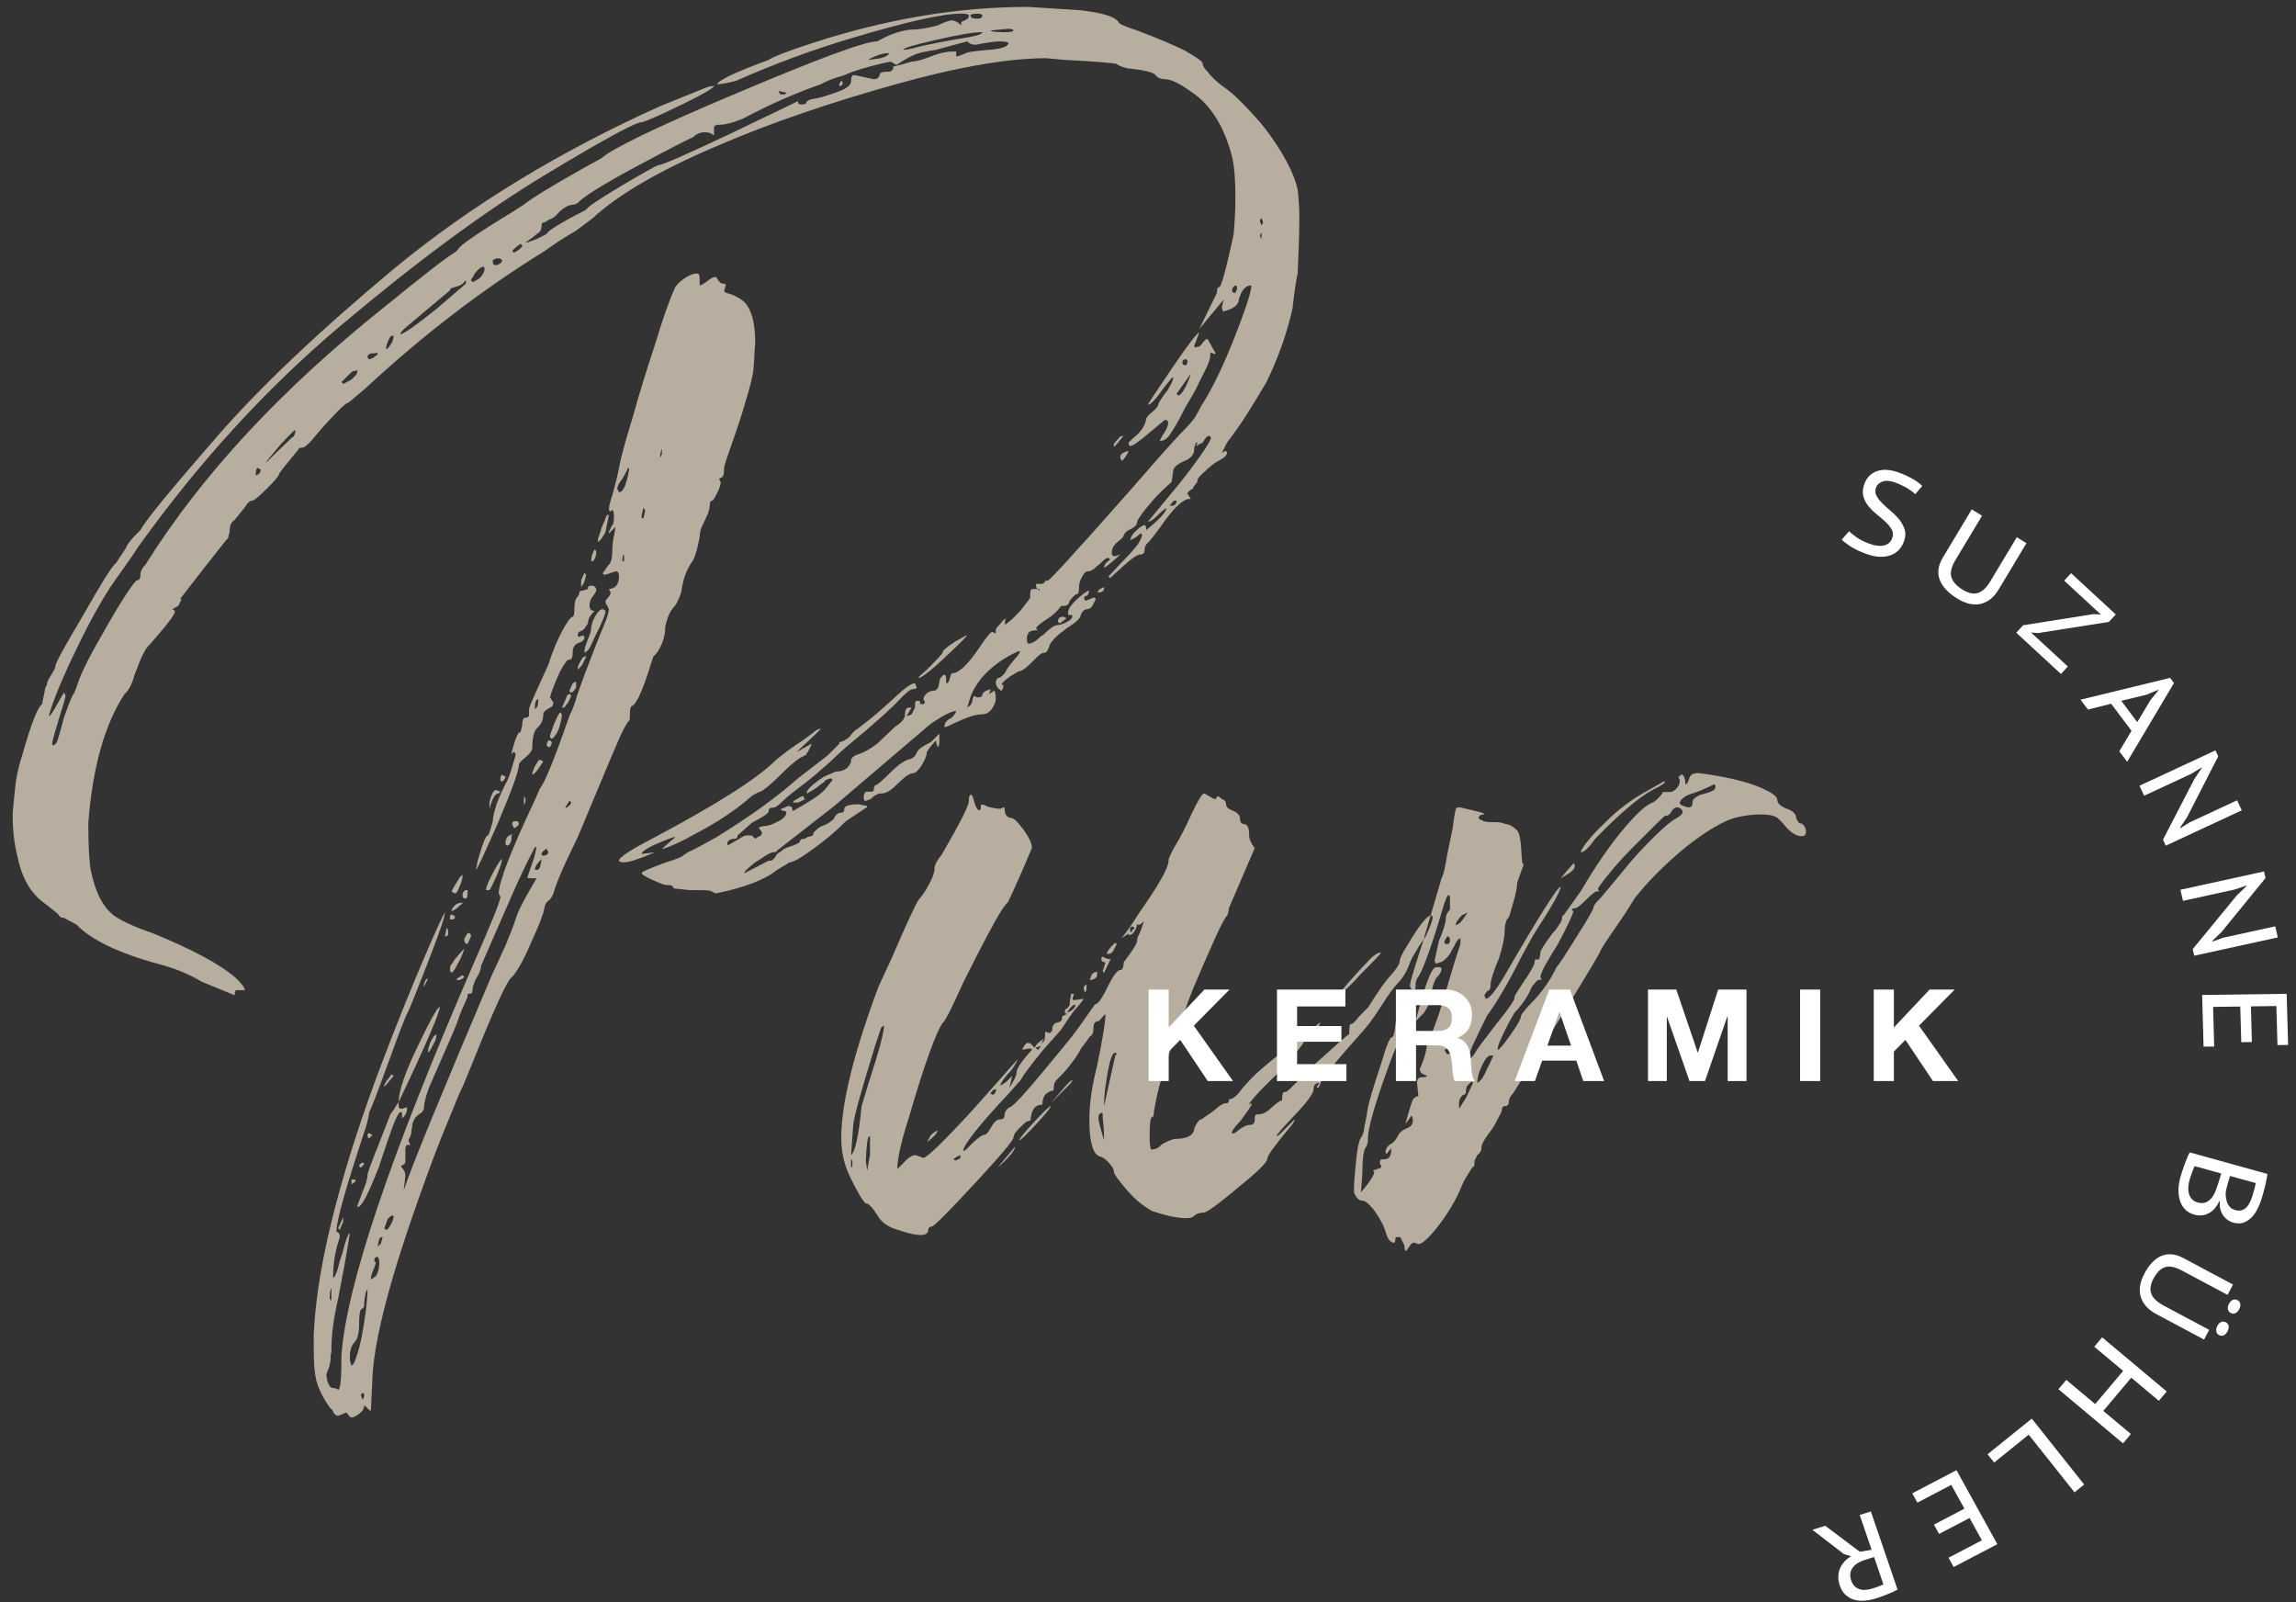 <?xml version="1.0" encoding="UTF-8"?>
<svg width="172px" height="120px" viewBox="0 0 172 120" version="1.1" xmlns="http://www.w3.org/2000/svg" xmlns:xlink="http://www.w3.org/1999/xlink">
    <rect x="0" y="0" width="172" height="120" fill="#333333" stroke="none"/>
    <!-- Generator: Sketch 49.3 (51167) - http://www.bohemiancoding.com/sketch -->
    <title>Group 12</title>
    <desc>Created with Sketch.</desc>
    <defs></defs>
    <g id="Page-1" stroke="none" stroke-width="1" fill="none" fill-rule="evenodd">
        <g id="Group-12" transform="translate(-2, -38)">
            <path d="M36.084,104.919 L35.833,104.793 C35.833,104.73 35.959,104.478 36.211,104.1 C36.4,103.722 36.589,103.533 36.651,103.533 C36.651,103.596 36.651,103.785 36.589,103.974 C36.526,104.226 36.4,104.415 36.337,104.604 C36.273,104.793 36.148,104.919 36.084,104.919 Z M35.833,106.242 C35.833,106.116 35.895,105.99 36.084,105.801 C36.211,105.675 36.4,105.612 36.651,105.612 C36.651,105.675 36.589,105.738 36.462,105.801 C36.337,105.927 36.211,106.053 36.084,106.116 C35.959,106.179 35.895,106.242 35.833,106.242 Z M36.904,105.297 C36.715,105.297 36.651,105.234 36.651,105.045 C36.651,104.982 36.651,104.919 36.715,104.793 C36.778,104.73 36.84,104.667 36.904,104.667 L37.029,104.667 L37.029,104.919 C37.029,105.171 36.967,105.297 36.904,105.297 Z M37.029,108.699 C36.84,108.699 36.778,108.573 36.778,108.321 L37.029,107.88 C37.218,107.88 37.282,107.943 37.282,108.132 L37.029,108.699 Z M35.833,106.872 C35.77,106.872 35.706,106.872 35.706,106.809 L35.706,106.746 C35.706,106.557 35.77,106.494 35.833,106.494 L36.084,106.62 C36.084,106.809 36.022,106.872 35.833,106.872 Z M35.833,110.841 C35.77,110.841 35.706,110.778 35.706,110.589 C35.706,110.4 35.77,110.274 35.833,110.211 C35.895,110.148 35.959,110.022 36.084,109.833 C36.526,109.329 36.715,109.077 36.778,109.077 C36.589,109.644 36.4,110.022 36.273,110.211 C36.084,110.652 35.895,110.841 35.833,110.841 Z M86.674,71.403 C86.611,71.403 86.611,71.403 86.611,71.34 C86.547,71.34 86.547,71.277 86.547,71.151 L86.862,70.836 C87.43,70.395 87.808,69.891 87.871,69.324 C87.996,69.135 88.186,68.946 88.438,68.757 C88.626,68.568 88.752,68.442 88.752,68.316 C88.752,68.253 88.942,67.938 89.257,67.497 C89.445,67.308 89.572,67.056 89.698,66.804 C89.823,66.615 89.886,66.426 89.886,66.237 C89.823,66.237 89.572,66.552 89.13,67.119 C88.564,67.938 88.186,68.316 87.996,68.316 C87.996,68.253 88.626,67.308 89.823,65.544 C91.02,63.78 91.713,62.898 91.84,62.898 L91.462,63.906 C91.462,63.969 91.525,64.032 91.588,64.032 C91.65,63.969 91.713,63.969 91.776,63.969 C91.84,63.969 91.903,63.906 92.028,63.78 C92.091,63.654 92.218,63.528 92.344,63.402 L92.469,63.402 L93.037,64.41 L93.037,64.536 L92.722,64.41 C92.659,64.41 92.659,64.473 92.659,64.662 C92.659,64.851 92.532,65.292 92.218,65.859 L91.84,66.615 C91.65,67.056 91.335,67.623 90.832,68.442 L90.706,68.694 C90.264,69.576 89.886,70.206 89.572,70.647 C89.382,70.899 89.13,71.025 88.879,71.025 L89.067,70.647 C89.382,70.206 89.508,69.891 89.508,69.702 C89.508,69.513 89.445,69.45 89.257,69.45 L88.123,70.395 C87.303,71.088 86.862,71.403 86.674,71.403 Z M90.832,65.355 C90.894,65.355 90.957,65.229 90.957,65.04 C90.957,64.977 90.894,64.914 90.832,64.914 C90.642,64.914 90.579,64.977 90.579,65.166 C90.579,65.292 90.642,65.355 90.832,65.355 Z M90.264,67.623 C90.454,67.623 90.769,67.182 91.084,66.363 L91.21,65.985 L90.138,67.497 L90.264,67.623 Z M70.797,88.791 C70.797,88.728 70.987,88.539 71.365,88.224 C72.183,87.405 72.624,86.964 72.624,86.838 C72.624,86.712 72.939,86.46 73.507,86.082 C74.073,85.767 74.388,85.578 74.451,85.578 C74.451,85.641 73.885,86.208 72.814,87.216 C71.68,88.287 70.987,88.791 70.797,88.791 Z M86.043,72.537 L85.918,72.285 C85.918,72.096 85.981,71.97 86.169,71.907 C86.296,71.844 86.421,71.781 86.547,71.781 C86.421,72.096 86.233,72.348 86.043,72.537 Z M81.382,84.696 L81.255,84.57 C81.255,84.318 81.382,84.192 81.633,84.192 C81.697,84.192 81.823,84.255 81.885,84.318 L81.382,84.696 Z M64.876,44.439 L64.876,44.313 L65.001,44.061 C65.064,44.061 65.127,44.124 65.127,44.187 C65.127,44.376 65.064,44.439 64.876,44.439 Z M19.578,112.542 L17.122,111.534 C16.177,110.967 15.105,110.526 13.909,110.211 C10.884,109.392 8.805,108.384 7.734,107.25 L6.789,106.746 C6.726,106.746 6.6,106.746 6.537,106.683 C6.474,106.62 6.411,106.62 6.411,106.557 C6.411,106.494 6.096,106.242 5.529,105.801 L5.277,105.612 C4.332,104.919 3.639,103.785 3.324,102.21 C3.072,101.265 2.946,100.194 2.946,98.871 C3.009,98.178 3.072,97.548 3.135,96.981 C3.198,96.414 3.324,95.595 3.639,94.65 C4.332,92.193 4.836,90.933 5.151,90.744 L5.403,89.484 C5.466,89.421 5.529,89.295 5.529,89.169 C5.529,89.043 5.655,88.854 5.844,88.539 C6.033,88.224 6.159,88.035 6.159,87.846 C6.159,87.657 6.852,86.397 8.238,84.066 C9.561,81.735 10.38,80.412 10.695,80.16 L11.451,79.026 C11.451,78.9 11.64,78.648 12.018,78.207 L12.523,77.703 C12.963,76.884 14.854,74.616 18.192,70.773 C21.468,66.993 25.942,62.772 31.611,58.047 C37.282,53.385 43.897,49.353 51.456,45.951 L54.417,44.754 C54.858,44.565 55.173,44.439 55.489,44.439 C55.489,44.565 54.669,45.069 52.968,45.888 C51.267,46.707 50.26,47.148 50.071,47.148 C49.63,47.148 47.172,48.471 42.7,51.18 C38.227,53.889 33.123,57.669 27.517,62.394 C21.91,67.119 16.869,72.663 12.396,78.9 C11.704,79.971 10.947,80.979 10.255,81.987 C9.561,83.058 8.742,84.507 7.797,86.46 C6.663,88.791 5.97,90.492 5.655,91.626 C5.781,91.626 5.97,91.311 6.285,90.744 L6.789,89.862 L6.915,90.114 L6.789,90.618 C6.222,92.445 5.907,93.516 5.907,93.705 C5.907,93.768 5.97,93.831 6.033,93.831 L6.222,93.642 C6.285,93.579 6.474,92.949 6.789,91.752 C7.167,90.681 7.419,90.051 7.545,89.925 C7.608,89.799 7.734,89.484 7.923,88.917 C8.112,88.413 8.49,87.594 9.12,86.46 C10.633,83.751 11.64,82.113 12.207,81.483 C12.396,81.483 12.523,81.357 12.523,81.042 C12.523,80.79 12.649,80.538 12.9,80.286 C17.122,73.545 23.107,67.119 30.855,60.945 C33.565,58.74 35.328,57.354 36.148,56.85 L36.337,56.661 C36.337,56.472 37.66,55.527 40.368,53.889 L41.251,53.322 C41.691,52.944 43.203,51.999 45.786,50.55 L47.047,49.857 C47.803,49.164 51.142,47.526 57.127,45.006 C63.237,42.423 66.766,41.1 67.71,41.1 C68.719,40.533 69.537,40.281 70.231,40.218 C70.861,40.218 71.553,40.092 72.246,39.903 C72.751,39.651 73.129,39.525 73.38,39.525 C73.632,39.588 73.822,39.714 74.01,39.903 L74.01,39.651 L74.388,39.462 C74.514,39.399 74.578,39.336 74.578,39.147 C74.578,39.084 74.388,39.021 74.01,39.021 C72.561,39.021 69.853,39.651 65.82,40.848 C62.859,41.73 59.962,42.801 57.127,44.061 C56.37,44.25 55.929,44.313 55.74,44.313 C55.74,44.061 57.001,43.431 59.584,42.486 C59.836,42.297 60.907,41.856 62.859,41.226 C68.466,39.399 73.822,38.517 79.05,38.517 L82.957,38.769 C84.531,38.958 85.477,39.21 85.791,39.651 C85.791,39.777 86.233,39.966 87.177,40.281 C88.689,40.848 89.886,41.352 90.769,41.793 C91.65,42.297 92.091,42.612 92.091,42.738 C92.091,42.927 92.218,43.116 92.406,43.305 C92.847,43.872 93.352,44.313 93.918,44.691 C94.674,45.258 95.493,46.14 96.439,47.211 C97.32,48.282 97.951,49.29 98.391,50.109 C98.832,50.928 99.085,51.621 99.21,52.188 C99.273,52.755 99.337,53.448 99.337,54.204 C99.337,55.653 99.273,57.039 99.21,58.488 C99.147,58.74 99.022,59.433 98.895,60.504 L98.832,61.071 C98.391,63.087 97.698,64.914 96.879,66.615 C96.312,67.56 95.746,68.505 95.178,69.387 C94.549,70.332 94.108,70.899 93.918,71.151 L93.54,71.907 L93.793,71.781 C93.856,71.781 93.918,71.844 93.918,71.907 C93.918,72.096 93.73,72.285 93.352,72.474 C92.974,72.663 92.596,72.978 92.281,73.293 C91.903,73.608 91.713,73.86 91.713,73.923 C91.713,74.049 91.65,74.175 91.588,74.238 C91.462,74.364 91.398,74.49 91.335,74.616 C91.084,74.742 90.957,74.868 90.957,74.994 L91.21,75.372 L91.084,75.372 C90.642,75.372 89.886,76.065 88.942,77.451 C88.438,78.144 88.123,78.522 88.059,78.585 L87.871,78.774 C87.808,78.837 87.745,79.026 87.745,79.215 C87.745,79.404 87.618,79.53 87.43,79.53 C87.177,79.53 86.674,79.908 85.855,80.664 L85.162,81.294 L85.035,81.168 C85.477,80.727 85.855,80.286 86.296,79.845 C86.674,79.467 86.989,79.089 87.24,78.774 C87.43,78.459 87.555,78.207 87.555,78.081 C87.555,78.018 87.493,77.955 87.43,77.955 C87.24,78.144 86.989,78.333 86.674,78.459 C86.674,78.396 86.737,78.207 86.862,78.018 C86.989,77.829 87.177,77.703 87.367,77.514 C87.555,77.388 87.681,77.325 87.745,77.325 C87.808,77.325 87.871,77.451 87.871,77.703 C88.879,76.884 89.382,76.317 89.382,76.065 C89.32,76.065 89.067,76.254 88.752,76.569 C88.438,76.884 88.186,77.073 87.996,77.073 L90.391,74.175 C91.966,72.159 92.722,71.025 92.722,70.773 L92.596,70.647 C92.406,70.647 92.281,70.836 92.091,71.151 L91.588,71.403 L91.713,71.151 L91.588,71.151 C91.525,71.34 91.462,71.466 91.462,71.655 C91.462,72.033 91.21,72.348 90.706,72.537 C90.138,72.789 89.886,73.041 89.886,73.293 C89.823,73.608 89.823,73.86 89.76,74.112 C89.382,74.427 89.004,74.805 88.564,75.246 C87.618,76.317 87.177,76.947 87.177,77.136 C87.177,77.325 86.989,77.514 86.547,77.703 C86.484,77.766 86.359,77.829 86.296,77.892 C86.233,78.018 86.169,78.081 86.169,78.144 C86.169,78.207 86.043,78.333 85.728,78.585 C85.413,78.837 85.287,79.089 85.287,79.404 C85.287,79.593 85.35,79.656 85.54,79.656 L85.918,79.53 C85.54,79.908 85.162,80.223 84.721,80.538 C84.721,80.475 84.721,80.349 84.784,80.286 C84.784,80.223 84.909,80.097 85.162,79.908 L85.035,79.782 C84.847,79.782 84.657,79.971 84.343,80.286 C84.216,80.349 84.091,80.475 83.965,80.601 C83.775,80.727 83.65,80.79 83.523,80.79 C83.335,80.79 83.209,80.916 83.082,81.168 C82.894,81.483 82.831,81.735 82.831,82.05 C82.831,82.365 82.767,82.491 82.704,82.491 C82.579,82.491 82.389,82.68 82.138,82.995 C82.075,83.247 81.948,83.373 81.76,83.373 C81.57,83.373 81.507,83.373 81.445,83.436 C81.382,83.499 81.319,83.625 81.192,83.751 C81.004,83.94 80.814,84.129 80.499,84.318 C79.933,84.696 79.618,84.948 79.618,85.074 L79.743,85.2 C79.428,85.2 79.177,85.263 79.114,85.326 C78.987,85.452 78.924,85.641 78.924,85.83 C78.924,86.082 78.987,86.208 79.05,86.208 C79.302,86.208 79.618,86.019 79.996,85.641 L80.121,85.578 C80.626,85.074 81.004,84.822 81.192,84.822 C81.382,84.822 81.507,84.759 81.697,84.696 C82.138,84.507 82.326,84.318 82.326,84.192 L82.326,84.066 L82.075,84.066 C82.011,84.066 82.011,84.003 82.011,83.877 C82.011,83.625 82.263,83.247 82.831,82.743 C83.209,82.428 83.46,82.239 83.587,82.239 C83.587,82.365 83.523,82.491 83.46,82.617 C83.272,82.617 83.209,82.68 83.209,82.869 L83.335,82.995 L83.965,82.743 L84.091,82.869 L83.965,83.121 C83.838,83.436 83.65,83.625 83.46,83.625 C83.272,83.625 83.082,83.751 82.957,84.066 C82.957,84.318 82.579,84.633 81.885,85.074 C81.192,85.578 80.751,86.019 80.626,86.334 C80.626,86.397 80.562,86.523 80.499,86.649 C80.436,86.838 80.311,86.901 80.184,86.901 C79.996,86.901 79.743,87.153 79.302,87.594 C78.862,88.035 78.546,88.287 78.294,88.287 L77.665,88.665 C77.224,88.98 77.034,89.169 77.034,89.295 L77.16,89.295 L77.16,89.484 L77.034,89.736 C76.972,89.736 76.909,89.673 76.782,89.547 C76.656,89.421 76.594,89.232 76.594,89.043 L76.719,88.791 C76.909,88.791 77.034,88.665 77.224,88.476 C77.287,88.413 77.35,88.287 77.412,88.161 C77.475,88.035 77.665,87.783 77.98,87.405 C78.294,87.09 78.421,86.838 78.421,86.775 L78.294,86.775 C77.16,87.279 76.216,87.972 75.522,88.791 C75.019,89.421 74.704,90.051 74.578,90.618 L74.451,90.996 C74.514,90.933 74.641,90.87 74.704,90.807 C74.766,90.744 74.766,90.681 74.829,90.555 C74.829,90.429 74.892,90.303 74.956,90.114 L75.207,90.24 C75.46,90.24 75.585,90.177 75.585,90.051 C75.585,89.988 75.648,89.862 75.775,89.799 C75.838,89.736 76.026,89.673 76.216,89.61 L76.09,89.988 L76.468,89.736 C76.531,89.736 76.594,89.925 76.594,90.303 C76.594,90.618 76.468,90.87 76.278,91.122 C76.09,91.374 75.838,91.5 75.585,91.5 C75.334,91.5 74.956,91.563 74.451,91.752 C73.948,91.941 73.444,92.193 72.876,92.445 L72.751,92.445 C72.751,92.193 72.876,92.004 73.066,91.878 C73.254,91.815 73.38,91.689 73.507,91.5 C73.57,91.374 73.632,91.311 73.632,91.248 C73.317,91.248 72.688,91.563 71.743,92.193 L64.498,98.367 L60.214,101.706 C60.214,101.769 60.151,101.832 59.962,101.832 C59.773,101.832 59.52,101.958 59.08,102.273 L58.575,102.588 C58.008,103.029 57.757,103.281 57.757,103.407 L59.584,102.462 L59.709,102.462 C59.898,102.462 60.025,102.273 60.214,101.958 C60.276,101.895 60.465,101.832 60.654,101.643 C60.843,101.517 61.032,101.454 61.221,101.391 C61.41,101.328 61.474,101.328 61.536,101.265 C61.599,101.265 61.725,101.202 61.914,101.076 C61.914,100.887 62.041,100.824 62.292,100.824 L62.481,100.698 C62.797,100.635 62.922,100.572 62.922,100.509 C62.922,100.446 62.922,100.383 62.986,100.32 C63.175,100.131 63.364,99.942 63.553,99.879 C63.742,99.816 63.867,99.753 63.993,99.69 C64.308,99.501 64.498,99.312 64.498,99.249 C64.624,98.997 64.812,98.871 65.001,98.871 C65.191,98.871 65.254,98.745 65.254,98.556 C65.254,98.367 65.632,98.241 66.325,98.241 L66.954,98.367 C66.954,98.43 66.954,98.493 66.891,98.493 C66.829,98.556 66.766,98.556 66.703,98.619 L65.379,99.501 C64.624,100.257 63.804,100.95 62.922,101.58 C61.977,102.273 61.41,102.588 61.158,102.588 L60.214,103.155 C59.269,103.911 57.757,104.478 55.614,104.919 L55.236,104.73 C55.111,104.667 54.606,104.667 53.661,104.667 L52.465,104.541 C52.465,104.478 52.401,104.415 52.339,104.352 C52.276,104.289 52.15,104.289 51.961,104.289 C51.772,104.289 51.456,104.163 50.889,103.911 C50.322,103.659 50.071,103.47 50.071,103.407 C50.071,103.281 50.7,103.029 51.898,102.588 C52.717,102.336 53.157,102.147 53.157,102.084 L53.535,101.832 C53.977,101.643 54.669,101.265 55.678,100.698 C58.135,99.186 60.151,97.737 61.788,96.288 L63.993,94.587 L64.876,93.705 L64.876,93.579 C65.064,93.579 65.317,93.453 65.632,93.201 C65.757,93.012 65.947,92.76 66.261,92.571 C67.207,91.878 68.151,91.059 69.159,90.114 C69.853,89.484 70.293,89.169 70.546,89.169 L70.671,89.484 C70.671,89.547 70.609,89.61 70.419,89.61 C70.231,89.61 69.978,89.799 69.537,90.24 C68.844,90.996 67.459,92.256 65.379,93.957 C64.876,94.398 64.371,94.902 63.867,95.343 C63.364,95.784 62.859,96.225 62.292,96.666 C61.536,97.233 60.969,97.674 60.654,97.989 C60.34,98.304 60.087,98.493 59.898,98.493 C59.709,98.493 59.584,98.556 59.584,98.745 C59.584,98.934 59.142,99.186 58.324,99.627 L57.252,100.572 C57.252,100.761 57.19,100.824 57.001,100.824 C56.812,100.824 56.623,100.887 56.496,101.076 L56.496,101.328 C56.812,101.139 57.063,101.013 57.379,100.824 C57.63,100.635 57.819,100.572 58.008,100.572 L58.261,100.572 C58.324,100.572 58.324,100.572 58.386,100.635 L58.575,100.824 C58.639,100.761 58.764,100.698 58.891,100.635 C59.017,100.572 59.08,100.509 59.08,100.32 L58.828,100.005 C58.891,99.942 59.017,99.942 59.142,99.879 C59.269,99.879 59.395,99.879 59.584,99.816 C59.709,99.816 59.962,99.69 60.34,99.501 C60.718,99.312 60.907,99.06 60.907,98.871 C60.907,98.808 60.843,98.745 60.781,98.745 C60.654,98.745 60.529,98.682 60.465,98.619 L61.032,98.367 C61.221,98.367 61.285,98.43 61.347,98.493 C61.347,98.619 61.347,98.682 61.41,98.745 C62.608,98.052 63.3,97.611 63.489,97.422 C63.678,97.296 63.931,96.981 64.371,96.414 L64.246,96.288 L63.867,96.414 C63.804,96.54 63.615,96.666 63.426,96.792 C63.237,96.981 62.986,97.107 62.797,97.233 C62.608,97.359 62.481,97.422 62.419,97.422 C62.419,97.17 62.859,96.729 63.742,96.162 L64.624,95.784 C64.939,95.784 65.191,95.721 65.442,95.532 C65.632,95.343 65.757,95.154 65.757,94.965 C65.757,94.776 65.947,94.587 66.388,94.461 C66.766,94.335 67.207,94.083 67.71,93.705 L69.034,92.445 C69.537,92.13 69.79,91.815 69.79,91.563 C69.79,91.311 69.853,91.122 69.915,91.059 C69.978,90.996 70.105,90.996 70.293,90.996 L69.915,91.626 C70.041,91.626 70.168,91.563 70.293,91.5 L70.546,90.996 L70.546,90.744 C70.546,90.555 70.609,90.492 70.671,90.492 C70.861,90.492 70.924,90.492 70.924,90.555 L70.924,90.681 C70.924,90.744 70.987,90.744 71.175,90.744 L71.302,90.618 L71.175,90.366 C71.175,90.24 71.239,90.114 71.427,89.925 C71.617,89.799 71.743,89.736 71.931,89.736 C72.058,89.736 72.183,89.673 72.246,89.547 C72.309,89.484 72.309,89.295 72.373,89.106 C72.373,88.917 72.436,88.791 72.561,88.665 C72.624,88.602 72.688,88.539 72.751,88.539 C72.814,88.539 72.876,88.602 72.876,88.791 L72.876,89.106 C72.876,89.169 72.939,89.169 73.002,89.169 L73.129,88.917 C73.192,88.602 73.254,88.413 73.38,88.413 C73.822,88.413 74.514,87.783 75.397,86.46 C75.9,85.704 76.216,85.326 76.341,85.326 L76.594,85.452 L76.594,85.2 C76.594,85.137 76.656,85.011 76.782,84.885 C76.846,84.822 76.972,84.696 77.097,84.507 C77.224,84.381 77.35,84.318 77.412,84.318 L77.287,84.444 L77.287,84.822 L77.412,84.696 C77.602,84.57 77.98,84.255 78.484,83.688 C78.924,83.121 79.177,82.806 79.177,82.743 C79.177,82.428 79.177,82.239 79.24,82.176 C79.24,82.113 79.428,82.113 79.743,82.113 L79.87,82.239 L79.87,82.113 C79.68,82.113 79.618,82.05 79.618,81.861 L79.618,81.735 L79.933,81.735 C80.121,81.735 80.248,81.672 80.248,81.609 C80.248,81.546 80.311,81.483 80.499,81.483 C80.626,81.483 82.641,79.278 86.484,74.931 C88.186,72.978 89.508,71.466 90.454,70.458 C91.084,69.828 91.462,69.387 91.588,69.135 C91.713,68.946 91.84,68.694 91.966,68.442 C92.91,66.993 93.981,64.725 95.052,61.764 C95.493,60.567 95.746,59.748 95.746,59.37 C95.305,59.37 94.99,59.748 94.8,60.441 C94.8,60.819 94.422,61.134 93.666,61.323 C93.603,61.323 93.54,61.197 93.54,60.945 L93.666,60.441 L91.84,62.646 L93.162,59.937 C93.162,59.622 93.225,59.496 93.352,59.496 C93.478,59.496 93.856,58.173 94.422,55.527 C94.486,54.708 94.549,53.826 94.549,52.818 C94.549,51.621 94.486,50.55 94.296,49.731 C93.73,47.526 92.722,45.888 91.335,44.943 C90.391,44.25 89.698,43.935 89.32,43.935 C88.942,43.935 88.689,43.809 88.564,43.62 C88.438,43.431 87.745,43.242 86.421,43.116 C86.296,43.053 86.169,43.053 86.043,42.99 C85.855,42.927 85.728,42.864 85.665,42.801 C85.603,42.738 84.279,42.612 81.76,42.486 L80.374,42.36 C77.602,42.36 73.822,42.99 69.097,44.313 C64.371,45.636 59.836,47.148 55.614,48.975 C51.331,50.802 48.243,52.629 46.416,54.33 L45.157,55.275 C44.275,55.779 43.519,56.283 42.825,56.787 C38.227,59.622 33.754,63.024 29.343,67.119 C28.524,67.812 28.084,68.19 28.02,68.19 C27.895,68.19 27.39,68.694 26.445,69.702 C25.942,70.269 25.564,70.71 25.311,71.025 C24.997,71.34 24.808,71.529 24.619,71.529 C24.43,71.529 24.366,71.592 24.366,71.655 C23.422,72.789 22.918,73.419 22.918,73.482 C22.918,73.608 22.602,73.986 22.035,74.553 C21.405,75.183 21.027,75.498 20.901,75.498 C20.712,75.498 20.523,75.687 20.334,76.002 L19.578,76.947 C19.326,77.073 19.201,77.388 19.201,77.829 L19.075,78.333 C19.012,78.333 18.445,79.089 17.247,80.601 L15.483,82.869 L15.61,82.869 L15.357,83.373 L14.916,83.625 L15.105,83.751 C15.105,84.003 14.727,84.507 14.034,85.326 L13.278,86.208 C13.089,86.397 12.9,86.586 12.774,86.901 C12.585,87.216 12.396,87.72 12.082,88.539 C11.893,89.232 11.64,89.736 11.325,89.988 C9.813,92.319 8.931,95.532 8.616,99.627 C8.616,101.328 8.679,102.525 8.805,103.218 C9.183,104.982 9.813,106.116 10.695,106.683 C11.2,106.998 12.082,107.439 13.405,107.88 C16.491,109.14 18.57,110.274 19.704,111.282 C20.145,111.723 20.334,111.975 20.334,112.164 L19.704,112.164 C19.642,112.164 19.578,112.29 19.578,112.542 Z M21.154,73.608 C21.216,73.608 21.279,73.545 21.405,73.482 C21.468,73.419 21.532,73.293 21.532,73.167 L21.279,73.041 C21.216,73.104 21.154,73.293 21.154,73.608 Z M21.91,72.663 L23.863,70.773 C23.925,70.773 23.988,70.71 24.052,70.584 C24.114,70.458 24.114,70.332 24.114,70.206 C24.052,70.206 23.674,70.584 22.98,71.34 C22.288,72.159 21.91,72.6 21.91,72.663 Z M27.706,66.741 C27.768,66.741 27.895,66.678 28.084,66.552 C28.273,66.489 28.398,66.363 28.587,66.174 C28.713,66.048 28.776,65.922 28.776,65.733 C28.587,65.796 28.524,65.796 28.462,65.796 C28.398,65.796 28.146,66.048 27.579,66.615 L27.706,66.741 Z M29.659,64.914 C29.721,64.914 29.848,64.851 29.974,64.788 C30.037,64.725 30.163,64.662 30.226,64.599 C30.288,64.536 30.288,64.473 30.288,64.41 C30.099,64.473 29.974,64.473 29.785,64.473 C29.596,64.536 29.532,64.599 29.532,64.788 L29.659,64.914 Z M30.919,64.158 C31.044,64.158 31.171,63.969 31.36,63.654 C31.422,63.528 31.485,63.339 31.485,63.15 L31.36,63.15 C31.297,63.15 31.171,63.276 31.108,63.465 C30.982,63.717 30.919,63.969 30.919,64.158 Z M31.989,63.024 C32.242,63.024 33.123,62.394 34.699,61.134 L36.904,59.244 L36.904,58.992 L36.651,59.244 C36.526,59.37 36.337,59.433 36.084,59.496 C35.833,59.559 35.706,59.622 35.706,59.748 L32.556,62.394 C32.178,62.709 31.989,62.898 31.989,63.024 Z M37.407,59.118 C37.471,59.118 37.596,59.055 37.785,58.929 C37.911,58.866 38.038,58.74 38.163,58.551 C38.227,58.425 38.289,58.299 38.289,58.236 L38.289,58.047 C38.289,57.984 38.227,57.984 38.163,57.984 C38.1,57.984 37.974,58.047 37.849,58.173 C37.66,58.362 37.533,58.488 37.471,58.677 C37.344,58.866 37.282,58.929 37.282,58.992 L37.407,59.118 Z M39.172,57.858 C39.234,57.858 39.361,57.795 39.486,57.732 C39.55,57.669 39.612,57.543 39.612,57.48 L39.55,57.417 C39.486,57.354 39.361,57.354 39.172,57.354 L38.919,57.48 L38.919,57.606 C38.919,57.795 38.983,57.858 39.172,57.858 Z M40.495,56.913 C40.557,56.913 40.62,56.85 40.746,56.787 C40.809,56.724 40.935,56.661 40.998,56.598 C41.062,56.535 41.124,56.472 41.124,56.409 C41.124,56.346 41.062,56.283 40.998,56.283 C40.935,56.283 40.684,56.472 40.368,56.787 L40.495,56.913 Z M75.207,39.399 C75.46,39.399 75.585,39.336 75.585,39.147 C75.585,39.084 75.46,39.021 75.207,39.021 C74.892,39.021 74.704,39.084 74.704,39.147 C74.704,39.336 74.892,39.399 75.207,39.399 Z M69.663,41.73 C69.853,41.73 70.293,41.667 70.924,41.478 C71.743,41.289 73.002,41.037 74.578,40.785 C75.27,40.659 75.585,40.533 75.585,40.407 C74.956,40.407 73.822,40.596 72.183,40.974 C70.483,41.352 69.663,41.604 69.663,41.73 Z M67.081,42.486 L67.963,42.36 C68.403,42.234 68.593,42.108 68.593,41.982 C68.278,41.982 68.025,42.045 67.837,42.108 C67.332,42.297 67.081,42.423 67.081,42.486 Z M60.781,45.069 C60.843,45.006 60.907,45.006 60.907,44.943 L60.34,44.817 C60.34,44.88 60.403,45.006 60.465,45.069 L60.781,45.069 Z M41.502,56.157 L42.196,55.905 L42.952,55.527 C42.952,55.338 43.959,54.708 45.913,53.7 C45.975,53.511 46.858,52.944 48.621,51.873 C50.322,50.865 51.267,50.361 51.331,50.361 C51.645,50.361 53.472,49.542 56.812,47.967 L61.788,45.573 L61.788,45.699 C61.788,45.762 61.852,45.825 62.041,45.825 C62.292,45.825 62.419,45.762 62.419,45.636 C62.419,45.573 62.608,45.447 63.048,45.384 C63.489,45.321 64.056,45.132 64.749,44.88 C65.442,44.628 65.757,44.376 65.757,44.061 C65.757,43.746 65.82,43.62 66.01,43.62 L67.459,43.935 C67.71,43.935 67.837,43.809 67.9,43.62 C67.9,43.431 68.088,43.368 68.529,43.368 C68.656,43.368 68.719,43.368 68.781,43.305 L68.907,43.179 L68.907,42.99 L69.663,42.801 C69.853,42.738 70.105,42.675 70.293,42.612 C70.609,42.612 71.049,42.486 71.553,42.297 C72.309,41.982 72.939,41.856 73.38,41.856 L73.632,41.856 L73.632,42.234 C73.948,42.171 74.2,42.045 74.514,41.919 C74.829,41.856 75.334,41.793 76.09,41.73 C77.034,41.667 77.538,41.478 77.538,41.226 C77.538,41.163 77.35,41.1 76.909,41.1 C76.656,41.1 76.026,41.163 75.082,41.352 C74.829,41.352 74.641,41.289 74.451,41.1 L72.121,41.73 C71.302,41.856 70.734,41.982 70.483,42.108 C70.168,42.234 69.727,42.486 69.159,42.864 L68.719,42.612 C67.773,42.801 66.829,43.053 65.883,43.368 C65.442,43.557 65.127,43.683 64.876,43.746 C64.246,43.935 63.804,44.124 63.489,44.313 C61.852,44.88 59.898,45.699 57.63,46.896 C56.874,47.211 56.307,47.337 55.992,47.337 C55.678,47.337 55.489,47.4 55.489,47.526 L55.489,48.156 C55.3,47.967 55.047,47.904 54.795,47.904 C54.48,47.904 54.166,48.03 53.913,48.282 C53.85,48.282 52.465,48.975 49.755,50.424 C47.047,51.873 45.597,52.818 45.282,53.196 L45.031,53.322 C44.59,53.322 44.148,53.574 43.708,54.078 C43.581,54.204 43.456,54.33 43.267,54.393 C43.078,54.456 42.952,54.582 42.825,54.645 C42.636,54.645 42.574,54.708 42.574,54.897 C42.574,55.086 42.511,55.275 42.447,55.338 C42.385,55.401 42.007,55.716 41.377,56.157 L41.502,56.157 Z M77.412,40.407 C77.728,40.407 77.916,40.344 77.916,40.281 C77.916,40.218 77.79,40.155 77.538,40.155 L76.216,40.281 C76.216,40.344 76.468,40.407 77.034,40.407 L77.412,40.407 Z M94.549,59.937 L94.674,59.622 C94.674,59.433 94.612,59.37 94.549,59.37 C94.359,59.496 94.296,59.622 94.296,59.748 C94.296,59.874 94.359,59.937 94.549,59.937 Z M89.76,75.876 C90.013,75.876 90.138,75.75 90.138,75.498 L89.95,75.498 C89.886,75.561 89.76,75.687 89.635,75.876 L89.76,75.876 Z M96.501,55.905 L96.501,55.401 L96.376,55.653 L96.501,55.905 Z M96.501,54.897 L96.627,54.645 L96.501,54.33 L96.376,54.519 L96.501,54.897 Z M61.788,98.115 L61.41,98.115 C61.41,98.052 61.474,97.989 61.536,97.926 C61.599,97.926 61.663,97.863 61.788,97.8 C61.852,97.737 61.977,97.674 62.166,97.611 L62.292,97.863 L61.788,98.115 Z M85.54,71.403 L85.413,71.403 C85.413,71.277 85.54,71.088 85.791,70.836 C85.855,70.71 85.981,70.647 86.169,70.647 L85.54,71.403 Z M46.794,78.585 L46.794,78.459 C46.794,78.333 46.858,78.144 46.983,77.829 C47.047,77.514 47.172,77.262 47.298,77.01 C47.361,76.758 47.425,76.632 47.487,76.569 L47.614,76.569 L47.361,77.829 L47.236,78.081 C47.047,78.396 46.858,78.585 46.794,78.585 Z M45.282,88.161 L45.282,88.035 C45.282,87.846 45.408,87.657 45.597,87.342 C45.66,87.216 45.786,87.153 45.913,87.153 C45.849,87.342 45.724,87.531 45.66,87.72 C45.535,87.909 45.408,88.035 45.282,88.161 Z M39.612,96.54 C39.55,96.54 39.486,96.477 39.486,96.414 C39.486,96.162 39.55,96.036 39.612,96.036 L39.864,96.162 C39.864,96.288 39.801,96.414 39.612,96.54 Z M45.786,86.901 L45.786,86.775 C45.786,86.649 45.849,86.334 46.038,85.893 C46.227,85.452 46.291,85.2 46.291,85.011 C46.291,84.885 46.353,84.696 46.416,84.507 C46.669,83.94 46.92,83.625 47.172,83.625 L47.361,83.751 C47.361,83.94 47.236,84.255 47.047,84.696 C46.858,85.137 46.605,85.578 46.416,86.019 C46.227,86.46 46.102,86.649 46.038,86.712 C45.975,86.775 45.849,86.838 45.786,86.901 Z M45.535,81.987 L45.535,81.609 C45.535,81.483 45.535,81.42 45.597,81.357 C45.597,81.294 45.66,81.168 45.786,80.916 L45.913,81.042 C45.849,81.231 45.849,81.357 45.786,81.546 C45.724,81.735 45.597,81.861 45.535,81.987 Z M46.416,80.034 L46.291,80.034 C46.291,79.719 46.353,79.467 46.542,79.152 L46.669,79.278 C46.669,79.593 46.605,79.845 46.416,80.034 Z M44.212,90.996 L44.086,90.996 C44.212,90.744 44.337,90.492 44.401,90.303 C44.464,90.114 44.526,89.988 44.653,89.988 C44.715,89.988 44.779,90.051 44.779,90.114 C44.779,90.177 44.715,90.303 44.653,90.429 C44.59,90.618 44.464,90.744 44.401,90.807 C44.337,90.933 44.275,90.996 44.212,90.996 Z M44.779,89.862 C44.715,89.862 44.653,89.799 44.653,89.736 L44.904,89.169 L45.157,89.043 L45.157,89.484 C45.031,89.736 44.904,89.862 44.779,89.862 Z M41.251,98.241 L41.251,97.611 L41.377,97.863 C41.377,98.115 41.313,98.241 41.251,98.241 Z M40.62,100.005 L40.495,100.005 L40.368,99.753 C40.368,99.564 40.431,99.501 40.62,99.501 C40.809,99.501 40.873,99.564 40.873,99.753 L40.62,100.005 Z M40.368,100.446 C40.368,100.446 40.368,100.446 40.368,100.446 C40.367,100.448 40.365,100.45 40.363,100.451 L40.368,100.446 Z M40.368,100.446 C40.306,100.635 40.306,100.761 40.306,100.95 C40.242,101.139 40.179,101.265 40.053,101.328 L39.99,101.328 C39.928,101.328 39.864,101.265 39.864,101.202 C39.864,100.95 39.928,100.761 40.053,100.635 C40.176,100.574 40.298,100.513 40.363,100.451 L40.368,100.446 Z M43.33,93.327 C43.267,93.327 43.203,93.264 43.203,93.075 L43.519,92.193 C43.77,91.626 43.897,91.374 43.959,91.374 C44.023,91.374 44.086,91.437 44.086,91.626 C44.086,91.815 44.023,92.004 43.959,92.256 C43.897,92.571 43.77,92.823 43.645,93.012 C43.519,93.201 43.392,93.327 43.33,93.327 Z M41.88,96.036 L41.88,95.91 C41.88,95.847 41.944,95.721 42.007,95.532 C42.069,95.343 42.196,95.217 42.258,95.091 C42.322,94.965 42.385,94.902 42.447,94.902 L42.7,95.028 L42.322,95.595 C42.196,95.784 42.069,95.91 41.88,96.036 Z M43.203,93.957 C43.014,93.957 42.952,93.894 42.952,93.705 L43.078,93.453 C43.267,93.453 43.33,93.516 43.33,93.705 L43.203,93.957 Z M27.453,130.119 L27.328,129.993 L27.706,129.174 L27.706,129.552 C27.642,129.615 27.579,129.804 27.453,130.119 Z M29.659,123.252 C29.596,123.252 29.532,123.189 29.532,123 L29.532,122.937 C29.596,122.874 29.596,122.874 29.659,122.874 L29.91,123 L29.659,123.252 Z M28.776,128.418 L28.776,128.292 L29.154,127.284 C29.407,126.717 29.532,126.276 29.532,125.961 C29.532,125.898 29.785,125.142 30.352,123.756 C30.855,122.433 31.171,121.677 31.233,121.488 C31.297,121.362 31.422,121.236 31.549,121.047 C31.611,120.858 31.738,120.732 31.863,120.543 L31.863,120.795 C31.863,120.984 31.927,121.047 32.115,121.047 L32.493,120.921 C32.493,121.11 32.493,121.236 32.431,121.362 C32.304,121.614 32.178,121.74 32.115,121.74 L32.115,121.362 C32.115,121.299 32.053,121.299 31.989,121.299 C31.863,121.299 31.549,121.929 31.108,123.252 C30.666,124.575 30.415,125.268 30.415,125.331 C29.596,127.41 29.091,128.418 28.776,128.418 Z M31.863,120.543 C31.863,119.724 32.367,118.275 33.312,116.322 C34.258,114.369 34.761,113.424 34.95,113.424 C34.95,113.802 33.943,116.196 31.863,120.543 Z M29.029,125.457 L28.902,125.331 C28.902,125.268 28.965,125.205 29.029,125.142 L29.154,125.079 C29.218,125.079 29.28,125.142 29.28,125.205 L29.029,125.457 Z M34.069,116.826 L34.069,116.7 C34.069,116.574 34.132,116.385 34.194,116.196 C34.258,116.007 34.321,115.881 34.447,115.692 C34.51,115.566 34.636,115.503 34.699,115.503 C34.699,115.692 34.636,115.944 34.447,116.259 C34.258,116.637 34.132,116.826 34.069,116.826 Z M35.328,108.132 L35.455,107.502 C35.517,107.502 35.581,107.628 35.581,107.88 C35.581,108.069 35.517,108.132 35.328,108.132 Z M38.667,98.619 L38.667,98.115 C38.794,97.485 38.983,97.17 39.172,97.17 L39.486,97.296 L39.361,97.422 C39.108,97.422 38.856,97.8 38.667,98.619 Z M36.337,111.408 L36.211,111.408 C36.211,111.345 36.273,111.219 36.462,111.156 L36.651,111.03 L36.778,111.156 C36.778,111.219 36.715,111.219 36.651,111.282 C36.589,111.345 36.462,111.408 36.337,111.408 Z M28.335,126.717 L28.335,126.339 L28.524,126.339 C28.587,126.339 28.651,126.402 28.651,126.465 L28.335,126.717 Z M38.667,104.667 L38.416,104.667 C38.416,104.415 38.605,103.974 38.983,103.281 C39.297,102.651 39.55,102.336 39.612,102.336 C39.612,102.525 39.486,102.903 39.234,103.533 C38.919,104.226 38.73,104.604 38.667,104.667 Z M30.793,119.409 L30.793,119.283 C30.855,119.094 30.982,118.905 31.108,118.779 C31.171,118.653 31.297,118.527 31.36,118.464 L31.485,118.59 L30.793,119.409 Z M40.257,94.733 C40.248,94.791 40.242,94.847 40.242,94.902 C40.242,94.842 40.242,94.783 40.249,94.723 L40.257,94.733 Z M40.257,94.733 C40.279,94.592 40.324,94.432 40.368,94.209 C40.62,93.264 40.809,92.823 40.998,92.823 L41.124,92.319 C41.124,91.941 41.188,91.752 41.377,91.752 C41.502,91.752 41.566,91.689 41.629,91.626 L41.629,91.185 C41.629,90.996 41.818,90.555 42.133,89.862 L43.078,87.783 C43.392,86.775 43.77,85.893 44.148,85.2 C44.526,84.507 44.779,84.192 44.904,84.192 C44.968,84.192 45.031,84.003 45.031,83.562 C45.031,83.184 45.093,82.932 45.219,82.743 C45.346,82.617 45.408,82.491 45.408,82.365 C45.408,82.302 45.471,82.239 45.597,82.239 C45.724,82.239 45.849,82.176 46.038,82.113 C46.038,81.924 46.102,81.861 46.291,81.861 C46.542,81.861 46.669,81.987 46.669,82.239 C46.605,82.428 46.48,82.554 46.353,82.743 C46.227,82.932 46.164,83.121 46.164,83.373 C46.164,83.625 46.291,83.751 46.542,83.751 C46.227,84.066 46.038,84.381 46.038,84.696 C45.849,85.011 45.724,85.2 45.535,85.263 C45.346,85.326 45.282,85.389 45.282,85.578 C45.282,85.641 45.346,85.704 45.408,85.704 L45.66,85.578 L45.786,85.704 C45.786,85.893 45.66,86.082 45.346,86.145 C45.031,86.271 44.904,86.523 44.904,86.838 C44.904,87.216 44.842,87.405 44.653,87.405 C44.464,87.405 44.275,87.72 43.959,88.287 C43.519,89.232 43.267,89.925 43.203,90.24 L43.456,90.618 C43.456,90.807 43.392,90.933 43.203,90.996 C42.889,91.185 42.7,91.311 42.7,91.5 C42.7,91.878 42.574,92.193 42.322,92.445 C42.007,92.697 41.88,93.201 41.88,93.957 C41.88,94.209 41.691,94.461 41.377,94.713 C41.062,94.965 40.873,95.154 40.873,95.28 C40.873,95.721 40.368,97.107 39.361,99.501 C38.289,101.958 37.722,103.155 37.66,103.155 L37.785,102.462 L37.974,101.832 C38.227,101.013 38.416,100.572 38.541,100.572 C38.605,100.572 38.73,100.194 38.919,99.501 C38.919,99.249 38.983,98.934 39.108,98.556 C39.172,98.241 39.423,97.611 39.864,96.729 C40.053,96.414 40.242,95.91 40.431,95.217 L40.62,94.587 C40.62,94.398 40.557,94.335 40.495,94.335 C40.431,94.335 40.368,94.398 40.306,94.524 C40.272,94.59 40.257,94.657 40.249,94.723 L40.257,94.733 Z M42.069,91.122 L42.196,90.996 C42.258,90.933 42.322,90.744 42.322,90.429 L42.322,90.366 C42.258,90.366 42.196,90.429 42.133,90.555 C42.069,90.681 42.069,90.87 42.069,91.122 Z M33.754,111.912 L33.754,111.786 C33.754,111.66 33.816,111.534 33.88,111.408 C33.943,111.345 34.005,111.282 34.069,111.282 L33.754,111.912 Z M28.335,144.168 C28.273,144.168 28.209,144.105 28.146,144.042 C28.084,143.979 28.02,143.853 27.957,143.79 L27.328,144.042 C27.201,144.042 27.139,143.979 27.076,143.916 C27.012,143.853 26.95,143.727 26.887,143.601 L26.698,143.412 C26.383,142.971 26.131,142.53 25.942,142.089 C25.753,141.711 25.627,141.207 25.564,140.577 C25.5,140.01 25.5,139.128 25.5,137.994 C25.627,135.096 26.194,131.883 27.139,128.292 C28.084,124.701 29.218,121.299 30.477,117.96 C31.738,114.621 32.871,111.849 33.816,109.644 C34.761,107.439 35.266,106.368 35.328,106.368 C35.328,106.683 34.888,107.943 34.005,110.211 C33.123,112.479 32.62,113.739 32.493,113.928 C32.367,114.18 31.927,115.251 31.233,117.204 C30.288,119.787 29.785,121.11 29.659,121.299 C29.596,121.866 29.407,122.433 29.218,123 C27.895,127.032 27.201,129.426 27.201,130.245 C27.39,130.308 27.453,130.434 27.453,130.623 C27.453,130.686 27.39,130.875 27.328,131.064 C27.076,131.883 26.95,132.765 26.95,133.71 C27.076,133.71 27.265,133.269 27.453,132.45 L27.642,131.883 C27.895,130.875 28.084,130.371 28.209,130.371 C27.957,132.009 27.642,133.647 27.328,135.285 C27.012,136.608 26.823,137.931 26.823,139.254 C26.761,139.443 26.761,139.695 26.761,139.884 C26.698,140.136 26.698,140.325 26.634,140.451 C26.572,140.577 26.509,140.766 26.445,140.955 L26.509,141.396 C26.634,141.774 26.761,141.963 26.95,141.963 C27.139,141.963 27.265,142.026 27.328,142.089 C27.517,142.089 27.579,141.207 27.579,139.506 C27.957,134.277 31.233,124.575 37.407,110.337 C38.794,107.187 39.486,105.486 39.486,105.171 L39.361,104.919 C39.361,104.1 40.242,101.769 42.069,97.926 L42.447,97.044 C42.763,96.729 43.519,94.902 44.653,91.626 C44.904,91.122 45.093,90.618 45.219,90.114 L45.786,88.539 C46.48,86.712 46.92,85.578 47.172,85.011 C47.487,84.255 47.614,83.814 47.614,83.625 C47.55,83.562 47.55,83.436 47.487,83.373 C47.425,83.31 47.361,83.184 47.361,82.995 C47.425,82.932 47.487,82.806 47.614,82.68 C47.676,82.617 47.739,82.491 47.739,82.365 L47.614,82.113 C47.803,82.113 47.992,82.05 48.181,81.861 C48.306,81.672 48.37,81.483 48.37,81.168 C48.37,80.916 48.306,80.79 48.117,80.79 L47.361,81.042 L47.236,81.042 C47.172,81.042 47.172,80.979 47.172,80.916 C47.361,80.664 47.487,80.412 47.676,80.223 C47.803,80.034 47.865,79.719 47.865,79.404 C47.865,78.837 47.928,78.396 47.992,78.144 C48.054,77.955 48.054,77.703 48.117,77.451 L47.614,77.955 L47.614,77.829 L47.865,77.325 C47.928,77.325 47.992,77.136 47.992,76.695 C47.992,76.38 47.928,76.191 47.865,76.191 L47.739,76.317 L47.614,76.191 C47.614,76.002 47.676,75.624 47.865,75.12 C48.054,74.427 48.243,73.734 48.37,73.041 C48.495,72.348 48.81,71.151 49.377,69.324 C49.882,67.497 50.449,65.67 51.078,63.78 C51.645,61.89 52.15,60.441 52.59,59.496 C52.779,59.244 53.032,58.992 53.346,58.803 C53.661,58.614 53.913,58.488 54.166,58.488 C54.228,58.488 54.291,58.488 54.355,58.551 C54.417,58.614 54.417,58.866 54.417,59.37 C54.544,59.37 54.733,59.244 54.984,59.055 C55.236,58.866 55.425,58.74 55.614,58.74 L55.74,58.866 C55.74,58.929 55.803,58.992 55.867,59.055 C55.929,59.181 56.056,59.244 56.181,59.244 C56.307,59.244 56.37,59.307 56.37,59.37 L56.245,59.748 C56.245,59.874 56.37,59.937 56.623,60 C56.874,60.063 57.127,60.189 57.441,60.378 C58.197,60.819 58.575,61.953 58.575,63.654 C58.513,64.284 58.513,64.914 58.45,65.607 C58.386,66.3 58.135,67.119 57.819,68.19 C57.505,69.261 57.19,70.206 56.874,71.088 C56.559,72.033 56.307,72.663 56.245,73.041 C56.245,73.482 56.181,73.671 56.118,73.734 C55.992,73.797 55.929,73.797 55.867,73.86 L55.992,74.112 C55.992,74.238 55.929,74.427 55.867,74.616 C55.614,75.183 55.425,75.498 55.362,75.498 C55.236,75.498 55.173,75.624 55.173,75.813 C55.173,76.002 55.111,76.254 55.047,76.443 L54.669,77.262 C54.48,77.577 54.417,77.892 54.417,78.207 C54.228,79.215 54.039,79.845 53.788,80.16 C53.41,80.727 53.157,81.42 53.032,82.365 C52.843,82.932 52.654,83.31 52.401,83.562 C52.15,83.877 51.961,84.318 51.834,84.948 C51.834,85.389 51.772,85.767 51.583,86.208 C51.394,86.649 51.205,86.964 50.953,87.153 L50.764,87.72 C50.197,89.547 49.755,90.618 49.377,90.87 C49.252,90.87 49.188,91.059 49.188,91.5 C49.188,91.689 49.188,91.878 49.126,92.004 C49.062,92.004 48.999,92.13 48.81,92.445 C48.495,92.949 47.361,95.721 45.282,100.698 L44.464,102.399 C43.897,103.596 43.581,104.478 43.456,104.919 C43.33,105.234 43.203,105.36 43.141,105.423 C43.014,105.486 42.952,105.612 42.889,105.675 C42.825,105.801 42.763,106.053 42.7,106.368 C42.574,106.746 42.322,107.439 41.88,108.384 C41.188,110.022 40.62,110.967 40.306,111.219 C39.99,111.471 39.045,113.487 37.533,117.267 L36.651,119.409 C36.589,119.472 36.211,120.354 35.581,121.929 C34.888,123.567 34.132,125.583 33.312,127.914 C31.233,133.773 30.099,138.12 29.91,140.955 L29.785,143.664 C29.596,143.601 29.532,143.475 29.47,143.412 C29.407,143.349 29.343,143.286 29.28,143.286 C29.28,143.412 29.218,143.538 29.154,143.664 C29.029,143.79 28.902,143.916 28.776,143.979 C28.587,144.105 28.462,144.168 28.335,144.168 Z M51.456,72.285 L51.583,72.033 L51.583,71.655 C51.52,71.655 51.52,71.718 51.52,71.844 C51.456,71.97 51.456,72.096 51.456,72.285 Z M50.197,76.821 L50.322,76.317 C50.322,76.128 50.26,76.065 50.197,76.065 L50.071,76.569 L50.071,76.758 C50.071,76.821 50.133,76.821 50.197,76.821 Z M26.823,135.411 L26.823,134.466 C26.761,134.529 26.698,134.844 26.698,135.285 L26.823,135.411 Z M29.154,142.845 L29.28,142.593 C29.28,142.404 29.28,142.341 29.218,142.341 L29.154,142.341 L29.029,142.467 L29.154,142.845 Z M28.335,140.262 C28.462,140.262 28.587,140.01 28.713,139.569 C29.029,138.687 29.218,137.553 29.407,136.167 C29.47,135.6 29.532,135.033 29.532,134.592 C29.47,134.592 29.47,134.655 29.407,134.781 C29.343,135.096 29.28,135.411 29.28,135.789 C29.28,135.915 29.218,135.978 29.091,136.041 C28.965,136.104 28.902,136.482 28.902,137.175 C28.902,137.868 28.776,138.309 28.587,138.498 C28.335,138.75 28.209,139.128 28.209,139.632 C28.209,139.884 28.209,140.01 28.273,140.073 C28.273,140.136 28.273,140.199 28.335,140.262 Z M29.785,133.836 L30.163,133.584 C30.352,133.269 30.415,132.891 30.415,132.576 C30.415,132.45 30.415,132.324 30.352,132.261 L30.288,132.135 C30.099,132.135 30.037,132.261 30.037,132.45 L30.163,132.576 L30.037,132.954 C29.848,133.332 29.785,133.647 29.785,133.836 Z M30.288,131.379 L30.541,131.127 L30.666,130.623 L30.415,130.749 L30.288,131.379 Z M30.919,130.119 C31.044,130.119 31.171,129.93 31.36,129.552 C31.422,129.426 31.485,129.237 31.485,129.048 C31.422,129.048 31.297,129.048 31.233,129.111 L31.044,129.3 L30.793,129.993 L30.919,130.119 Z M32.242,127.158 C32.871,125.268 35.077,119.913 38.794,111.156 L39.864,108.825 C40.179,108.069 40.431,107.439 40.62,106.872 C40.746,106.368 41.251,105.36 42.196,103.785 C41.755,103.785 41.502,103.785 41.502,103.722 C41.818,102.777 42.007,102.273 42.007,102.273 L42.196,101.454 L42.069,101.454 C41.44,102.651 40.809,103.974 40.242,105.297 L38.038,110.337 C38.038,110.526 37.974,110.778 37.785,111.093 C37.66,111.282 37.596,111.408 37.533,111.597 C37.471,111.786 37.407,111.912 37.407,112.101 C37.407,112.29 37.344,112.416 37.282,112.416 C37.156,112.416 37.093,112.416 37.029,112.479 L37.029,112.668 L36.778,113.235 C36.589,113.613 36.4,114.117 36.211,114.684 C35.959,115.314 35.266,116.889 34.132,119.472 C33.88,120.165 33.754,120.669 33.754,121.047 C33.691,121.236 33.565,121.362 33.438,121.425 C33.249,121.551 33.123,121.677 33.06,121.803 C32.934,121.992 32.871,122.181 32.871,122.433 C32.809,122.685 32.809,122.874 32.809,122.937 C32.745,123 32.745,123.063 32.745,123.126 C32.682,123.189 32.682,123.252 32.62,123.315 L32.62,123.504 L32.745,123.756 L32.493,123.756 C32.431,123.756 32.431,123.819 32.367,124.008 L32.367,124.953 C32.367,125.142 32.304,125.205 32.242,125.205 C32.178,125.268 32.115,125.268 32.053,125.331 L32.053,125.394 C32.242,125.583 32.367,125.772 32.367,126.087 L32.242,127.158 Z M42.196,103.155 C42.385,103.155 42.447,103.029 42.511,102.714 L42.574,102.336 C42.258,102.651 42.069,102.903 42.069,103.155 L42.196,103.155 Z M42.7,102.084 C42.763,102.084 42.825,102.084 42.952,102.021 C43.014,101.958 43.078,101.895 43.078,101.832 L42.952,101.58 C42.889,101.58 42.825,101.643 42.763,101.706 C42.636,101.769 42.574,101.895 42.574,101.958 C42.574,102.021 42.574,102.084 42.636,102.084 L42.7,102.084 Z M44.464,98.493 L44.59,98.367 C44.715,98.304 44.779,98.178 44.779,98.115 C44.779,98.052 44.715,97.989 44.653,97.989 L44.337,98.493 L44.464,98.493 Z M48.37,74.868 C48.684,74.868 48.937,74.301 49.126,73.167 L49.126,73.041 C49.062,73.041 48.999,73.104 48.999,73.167 C48.937,73.293 48.81,73.545 48.621,73.86 C48.37,74.175 48.243,74.427 48.243,74.616 L48.37,74.868 Z M48.748,80.034 L48.748,79.53 C48.684,79.53 48.621,79.719 48.621,80.034 L48.748,80.034 Z M66.829,97.989 C66.766,97.989 66.703,97.926 66.703,97.737 C66.703,97.485 66.766,97.359 66.891,97.296 L67.269,97.296 C67.395,97.296 67.459,97.233 67.459,97.17 C67.459,96.918 67.522,96.792 67.647,96.792 C67.71,96.792 68.088,96.477 68.719,95.847 C69.349,95.217 69.853,94.902 70.231,94.839 C70.419,94.776 70.546,94.65 70.671,94.398 C70.734,94.146 71.112,93.894 71.743,93.579 L72.373,92.949 L72.373,93.453 C72.373,93.768 72.309,93.957 72.246,93.957 C72.183,93.768 72.121,93.642 72.121,93.453 C71.868,93.705 71.617,94.02 71.427,94.335 C71.427,94.524 71.365,94.713 71.239,94.965 C70.924,95.595 70.609,95.91 70.419,95.91 C70.168,95.91 69.79,96.162 69.285,96.666 C68.781,97.17 68.403,97.422 68.088,97.422 C67.773,97.422 67.522,97.548 67.207,97.863 L66.829,97.989 Z M48.748,102.588 C48.495,102.588 48.37,102.525 48.37,102.462 C48.37,102.21 49.252,101.643 51.078,100.698 C55.678,98.241 58.702,96.351 60.151,94.902 L61.032,94.209 C61.474,93.894 61.852,93.642 62.23,93.39 C62.544,93.138 62.859,92.949 63.048,92.76 C63.237,92.634 63.426,92.571 63.489,92.571 C63.364,92.76 62.733,93.327 61.663,94.335 L62.797,93.705 C62.797,93.768 62.733,93.894 62.67,94.02 C62.481,94.398 62.355,94.587 62.292,94.587 L61.914,94.776 C61.536,95.028 61.032,95.469 60.465,96.036 C59.647,96.855 59.142,97.233 58.953,97.296 C58.764,97.359 58.513,97.485 58.324,97.611 C57.127,98.682 55.678,99.627 53.977,100.509 L53.41,100.824 C52.401,101.328 51.772,101.58 51.583,101.58 L52.59,100.698 L52.465,100.698 C50.889,101.265 50.071,101.706 50.071,101.958 L51.078,101.832 C49.882,102.336 49.126,102.588 48.748,102.588 Z M84.343,82.365 L84.216,82.365 C84.216,82.302 84.279,82.239 84.406,82.113 C84.531,82.05 84.657,81.987 84.721,81.987 C84.721,82.239 84.594,82.365 84.343,82.365 Z" id="O" fill="#B7AE9F"></path>
            <path d="M76.414,119.999 C76.571,119.841 76.624,119.736 76.624,119.579 C76.466,119.579 76.309,119.684 76.204,119.894 C76.256,119.946 76.309,119.999 76.414,119.999 Z M84.709,120.839 L85.549,117.059 L85.654,116.954 C85.654,116.901 85.601,116.849 85.549,116.849 C85.286,116.849 85.076,117.584 84.866,119.054 C84.761,119.631 84.709,120.209 84.709,120.839 Z M84.709,123.411 C84.709,122.676 84.656,122.099 84.604,121.731 L84.604,121.364 L84.446,121.364 L84.341,121.469 C84.289,121.521 84.289,121.626 84.289,121.836 C84.394,122.361 84.551,122.886 84.709,123.411 Z M73.631,124.934 L73.736,124.829 C73.789,124.829 73.841,124.829 73.894,124.776 C73.946,124.776 73.946,124.671 73.946,124.514 C73.684,124.619 73.526,124.724 73.421,124.829 L73.631,124.934 Z M65.756,124.514 C66.071,124.251 66.334,123.044 66.544,120.839 L67.121,118.949 C67.856,116.691 68.224,115.326 68.224,114.801 L68.014,114.959 L67.541,116.376 C66.544,119.631 65.966,121.626 65.914,122.309 L65.756,124.514 Z M66.964,125.669 L67.174,124.514 L67.174,123.096 C67.016,123.096 66.964,123.411 66.911,124.094 L66.859,124.934 L66.964,125.669 Z M65.756,125.459 C65.809,125.459 65.861,125.354 65.861,125.144 C65.861,124.934 65.809,124.829 65.756,124.829 L65.756,125.459 Z M81.926,113.856 C82.346,113.699 82.556,113.489 82.556,113.226 C82.346,113.279 82.136,113.489 81.926,113.856 Z M86.756,107.819 C86.809,107.766 86.809,107.766 86.809,107.714 C86.809,107.661 86.809,107.661 86.861,107.609 C86.914,107.609 86.914,107.609 86.966,107.556 L86.966,107.504 C86.966,107.451 86.914,107.399 86.861,107.399 C86.704,107.399 86.651,107.451 86.651,107.609 C86.651,107.766 86.704,107.819 86.756,107.819 Z M79.774,116.639 L79.984,116.324 L79.564,116.481 L79.774,116.639 Z M70.954,130.499 C70.586,130.499 70.061,130.394 69.326,130.131 C68.539,129.921 68.014,129.554 67.699,128.976 C67.331,128.399 67.069,128.136 66.859,128.136 C66.649,127.979 66.229,127.296 65.651,126.089 C65.231,125.196 65.021,124.251 65.021,123.201 C65.021,120.629 65.966,116.849 67.804,111.914 L68.801,109.761 C69.956,107.084 70.639,105.614 70.849,105.351 C70.954,105.246 71.111,105.036 71.321,104.721 C71.794,103.934 72.004,103.409 72.004,103.094 C72.004,102.831 72.161,102.464 72.529,102.044 C73.894,99.681 74.576,98.369 74.576,98.001 C74.576,97.686 74.629,97.529 74.734,97.529 C74.786,97.529 74.839,97.581 74.891,97.739 C75.049,98.369 75.206,98.684 75.364,98.684 C75.416,98.684 75.469,98.631 75.469,98.579 C75.469,98.369 75.469,98.264 75.521,98.264 C75.679,98.264 75.836,98.316 75.994,98.421 C76.414,98.526 76.729,98.579 76.939,98.579 L77.149,98.474 C77.201,98.474 77.254,98.474 77.254,98.526 C77.254,98.999 77.411,99.209 77.726,99.261 C77.884,99.261 78.094,99.419 78.304,99.681 C78.986,100.469 79.301,101.099 79.301,101.519 C78.619,103.146 78.041,104.459 77.516,105.561 C77.359,105.719 77.149,105.981 76.991,106.244 C76.519,106.979 75.574,108.764 74.156,111.599 C73.264,113.594 72.739,114.591 72.634,114.591 C72.161,115.221 71.269,117.636 70.061,121.784 C69.484,123.569 69.221,124.829 69.221,125.564 L69.589,125.196 C70.009,124.724 70.324,124.514 70.586,124.514 L71.164,124.724 C71.426,124.724 72.686,123.516 74.944,121.049 L78.251,117.321 C78.094,117.689 77.884,118.056 77.516,118.424 C77.149,118.844 76.939,119.159 76.939,119.316 C77.201,119.159 77.359,119.054 77.411,119.001 L77.831,118.581 L77.621,119.474 C77.989,118.896 78.146,118.529 78.146,118.371 C78.146,118.056 78.514,117.479 79.301,116.639 C79.301,116.586 79.249,116.534 79.196,116.534 C78.986,116.534 78.776,116.586 78.566,116.639 C78.724,116.271 78.881,116.114 78.986,116.114 C79.144,116.114 79.249,116.166 79.301,116.271 L79.511,116.481 L79.511,116.429 L79.564,116.376 C79.564,116.376 79.616,116.324 79.669,116.219 C79.721,116.166 79.879,116.009 80.194,115.799 L79.984,116.219 C80.036,116.166 80.089,116.061 80.194,116.009 C80.246,115.956 80.299,115.746 80.299,115.274 L80.666,115.379 L80.824,115.169 C80.824,114.854 80.929,114.644 81.191,114.591 C81.454,114.539 81.559,114.434 81.559,114.276 C81.559,114.119 81.611,114.066 81.664,114.066 C81.716,114.066 81.716,114.066 81.769,114.014 C81.821,114.014 81.821,114.014 81.874,113.961 L81.926,113.961 L81.769,113.856 C81.769,113.646 81.821,113.541 81.926,113.541 C82.084,113.384 82.136,113.279 82.136,113.226 C82.136,112.964 82.189,112.701 82.241,112.439 L82.451,112.439 L82.346,112.806 C82.346,112.859 82.399,112.911 82.451,112.911 L83.186,112.806 C83.029,113.069 82.819,113.279 82.609,113.541 C82.346,113.804 81.979,114.381 81.454,115.169 C81.034,115.641 80.614,116.114 80.141,116.639 C79.669,117.216 79.301,117.689 78.986,118.109 C78.671,118.529 78.514,118.791 78.461,118.896 L77.621,119.841 C75.311,122.309 74.156,123.779 74.156,124.199 C74.261,124.199 74.419,124.094 74.576,123.884 C75.154,123.306 75.574,122.991 75.731,122.991 C75.889,122.991 76.046,122.781 76.256,122.414 C76.466,122.046 76.676,121.836 76.939,121.836 C77.149,121.836 77.254,121.731 77.254,121.521 C77.254,121.311 77.359,121.101 77.621,120.944 C77.936,120.891 79.249,119.369 81.611,116.481 L82.294,115.641 C82.819,114.959 83.291,114.276 83.764,113.594 L84.026,113.226 C84.236,113.226 84.551,112.806 84.971,111.914 C85.391,111.074 85.706,110.654 85.916,110.654 C86.074,110.654 86.179,110.444 86.179,110.076 C86.861,109.184 87.176,108.659 87.176,108.501 C87.176,108.344 87.229,108.134 87.386,107.871 C87.491,107.609 87.596,107.294 87.701,106.979 L87.491,107.189 L87.281,107.294 L87.176,107.189 C87.176,107.451 87.071,107.661 86.861,107.924 C86.809,107.976 86.704,108.029 86.546,108.029 L86.546,107.924 L85.969,108.291 L86.126,108.134 C86.494,107.661 86.861,107.136 87.281,106.454 C88.804,104.301 89.539,102.989 89.539,102.464 C89.539,102.254 89.801,101.729 90.274,100.941 C90.431,100.679 90.799,99.996 91.271,98.946 C91.744,97.949 92.059,97.424 92.216,97.424 L92.951,97.844 C93.056,97.844 93.109,97.844 93.109,97.791 C93.109,97.739 93.161,97.686 93.214,97.634 C93.371,97.686 93.476,97.791 93.529,97.844 C93.739,97.896 93.844,98.054 93.844,98.211 C93.844,98.421 94.001,98.579 94.264,98.684 C94.684,98.841 94.894,99.051 94.894,99.314 C94.894,99.576 94.999,99.734 95.261,99.734 C95.471,99.786 95.576,100.049 95.576,100.521 C95.576,100.784 95.629,100.941 95.734,101.099 C95.786,101.256 95.839,101.309 95.891,101.361 C95.891,101.414 95.891,101.414 95.944,101.414 C95.944,101.466 95.944,101.466 95.996,101.519 L94.054,106.034 C94.054,106.244 94.001,106.401 93.949,106.559 C93.686,106.716 92.846,108.606 91.324,112.176 C90.851,113.384 90.589,114.171 90.589,114.539 C90.589,114.696 90.484,114.959 90.274,115.379 C90.011,115.641 89.591,116.796 89.014,118.739 C88.804,119.474 88.594,120.314 88.436,121.311 C88.436,121.574 88.384,121.679 88.279,121.679 C88.174,121.731 88.121,122.204 88.121,123.201 C88.121,123.674 88.174,123.936 88.226,124.094 C88.541,124.094 88.804,123.989 89.014,123.726 C89.276,123.569 89.591,123.411 89.959,123.306 C90.956,123.306 91.429,123.044 91.481,122.466 C91.691,122.046 91.849,121.836 92.006,121.836 C92.531,121.469 92.951,121.206 93.214,120.944 C93.476,120.734 93.686,120.629 93.844,120.629 C94.001,120.629 94.054,120.576 94.054,120.471 C94.054,120.366 94.106,120.314 94.159,120.314 C94.369,120.314 94.684,120.051 95.104,119.474 C95.471,119.054 95.944,118.529 96.626,117.951 C98.306,116.534 99.356,115.799 99.776,115.799 C99.776,116.061 99.041,116.954 97.624,118.476 C96.259,119.789 95.576,120.576 95.576,120.734 L95.786,120.629 C95.786,120.786 95.471,121.206 94.894,121.994 C94.474,122.414 94.264,122.729 94.264,122.886 C94.421,122.886 94.474,122.886 94.526,122.834 C94.579,122.781 94.579,122.781 94.631,122.781 L94.684,122.729 C95.051,122.414 95.366,122.256 95.629,122.256 C95.891,122.256 95.996,122.099 95.996,121.836 C95.996,121.574 96.049,121.469 96.154,121.469 L96.206,121.469 C96.574,121.469 96.889,121.311 97.151,121.049 C97.624,120.629 97.886,120.419 98.044,120.419 C98.044,119.999 98.096,119.789 98.201,119.789 C98.254,119.789 98.359,119.789 98.411,119.736 C98.464,119.736 99.146,119.054 100.511,117.689 C102.139,116.219 102.979,115.484 103.031,115.484 C103.084,115.484 103.084,115.326 103.084,115.064 C103.084,114.801 103.136,114.696 103.189,114.696 L103.241,114.696 C103.294,114.696 103.451,114.591 103.609,114.381 C103.766,114.171 104.081,113.856 104.501,113.436 C105.289,112.176 105.814,111.441 106.076,111.179 C106.601,110.601 106.864,110.181 106.864,109.971 C106.864,109.814 107.021,109.446 107.389,108.869 C108.281,107.346 108.911,106.559 109.226,106.559 L109.331,106.664 C109.331,106.874 109.174,107.346 108.806,108.134 C108.544,108.501 108.334,108.816 108.229,108.974 C108.124,109.184 108.071,109.289 108.019,109.341 C107.756,109.761 107.599,110.129 107.494,110.444 C107.284,110.916 107.021,111.336 106.706,111.651 C106.391,111.966 106.024,112.491 105.551,113.226 C105.184,113.804 104.764,114.434 104.291,115.011 C102.034,117.531 100.931,118.896 100.931,119.106 C100.879,119.264 100.826,119.316 100.826,119.369 C100.826,119.421 100.774,119.474 100.616,119.474 L100.826,119.106 C100.564,119.106 100.406,119.264 100.406,119.579 C100.406,119.894 99.934,120.524 99.041,121.469 C98.096,122.466 97.624,122.991 97.624,123.096 C97.676,123.096 97.781,123.044 97.939,122.886 L98.989,121.836 C98.989,121.994 98.831,122.204 98.516,122.571 C97.466,123.831 96.941,124.566 96.941,124.776 C96.941,125.039 96.259,125.721 94.894,126.824 C93.529,127.979 92.636,128.661 92.216,128.819 C91.849,128.819 91.586,128.924 91.376,129.134 C91.324,129.186 91.114,129.239 90.851,129.239 C90.274,129.239 89.434,129.081 88.331,128.714 C87.544,128.294 86.914,127.716 86.336,127.034 C85.759,126.351 85.444,125.931 85.444,125.774 C85.444,125.616 85.391,125.511 85.286,125.354 C84.971,124.934 84.656,124.671 84.394,124.619 C83.869,124.461 83.606,123.516 83.606,121.836 C83.606,120.629 83.816,119.264 84.184,117.846 C84.604,115.799 84.814,114.539 84.814,113.961 C84.761,114.014 84.656,114.066 84.551,114.224 C84.394,114.381 84.341,114.486 84.289,114.486 C84.026,114.486 83.921,114.644 83.921,114.959 C83.921,115.274 83.869,115.484 83.711,115.589 C83.659,115.589 83.554,115.746 83.344,116.061 L82.976,116.534 C82.819,116.901 82.399,117.531 81.664,118.371 L81.139,118.896 C80.981,119.054 80.929,119.316 80.929,119.684 C80.771,119.684 80.614,119.736 80.404,119.894 C80.194,120.051 80.089,120.366 80.089,120.734 C79.511,120.734 79.249,121.154 79.196,121.941 C79.039,121.941 78.881,121.994 78.724,122.151 C78.199,122.624 77.936,122.939 77.936,123.149 C77.936,123.411 76.939,124.566 74.996,126.666 C73.001,128.819 71.951,129.869 71.794,129.869 C71.636,129.869 71.531,129.974 71.531,130.184 C71.479,130.394 71.321,130.499 70.954,130.499 Z M71.479,123.516 C71.479,123.464 71.531,123.359 71.636,123.201 C71.689,123.044 71.794,122.939 71.951,122.834 C72.109,122.729 72.161,122.676 72.214,122.676 C72.214,122.886 71.951,123.149 71.479,123.516 Z M83.816,111.389 L83.606,111.389 C83.659,111.336 83.659,111.284 83.711,111.231 C83.711,111.179 83.711,111.126 83.764,111.074 C83.764,111.021 83.816,110.916 83.921,110.864 C84.026,110.811 84.131,110.811 84.184,110.759 L84.184,111.074 C84.184,111.179 84.079,111.284 83.816,111.389 Z M83.291,112.334 C83.239,112.281 83.186,112.124 83.186,111.914 L83.396,111.704 L83.396,112.124 L83.291,112.334 Z M76.729,125.459 C77.621,124.671 78.041,124.146 78.041,123.884 L76.729,125.459 Z M78.356,123.411 C78.356,123.306 78.724,122.834 79.459,122.046 C80.194,121.259 80.614,120.839 80.719,120.839 C80.719,120.944 80.351,121.416 79.616,122.204 C78.881,122.991 78.461,123.411 78.356,123.411 Z M84.709,110.864 L84.604,110.759 L84.814,110.076 C84.656,110.076 84.551,110.024 84.499,109.866 C84.499,109.709 84.551,109.656 84.604,109.656 L84.814,109.761 L84.866,109.761 C84.866,109.814 84.919,109.814 84.971,109.814 C85.024,109.814 85.076,109.814 85.129,109.866 L85.234,109.761 L84.709,110.864 Z M85.024,109.446 L84.919,109.446 C84.919,109.289 85.129,108.974 85.549,108.606 L85.654,108.711 L85.496,109.026 C85.391,109.289 85.234,109.446 85.024,109.446 Z M100.091,115.694 C100.091,115.536 100.144,115.326 100.249,115.169 C100.354,115.011 100.511,114.906 100.669,114.749 C100.826,114.644 100.879,114.591 100.931,114.591 C100.826,114.801 100.721,114.959 100.616,115.064 C100.459,115.484 100.249,115.694 100.091,115.694 Z M102.454,112.334 C102.454,112.281 102.611,112.071 102.874,111.756 C103.661,110.864 104.239,110.234 104.606,109.866 C104.974,109.499 105.236,109.341 105.446,109.341 C105.446,109.446 104.921,109.971 103.924,110.969 C103.136,111.861 102.611,112.334 102.454,112.334 Z M80.719,120.629 L81.664,119.526 C82.031,119.106 82.241,118.896 82.346,118.896 C82.346,118.949 82.241,119.106 82.084,119.264 L80.719,120.629 Z M108.049,114.486 C108.731,111.861 109.204,110.496 109.571,110.444 L109.781,110.444 C109.939,110.444 109.991,110.496 109.991,110.549 C109.991,110.759 109.834,111.021 109.571,111.284 C109.361,111.704 109.256,112.071 109.256,112.439 C109.256,112.806 109.046,113.279 108.679,113.856 L108.049,114.486 Z M107.314,131.706 C107.261,131.706 107.209,131.549 107.209,131.286 L106.894,130.656 L106.631,130.656 C106.579,130.656 106.526,130.709 106.526,130.866 C106.526,131.024 106.474,131.076 106.421,131.076 C106.159,131.076 105.949,130.814 105.791,130.236 C105.634,129.711 105.319,129.186 104.951,128.661 C104.584,128.189 104.269,127.926 104.059,127.926 C103.796,127.926 103.586,127.716 103.429,127.296 C103.429,126.614 103.481,126.036 103.534,125.511 C103.639,124.199 103.796,123.411 103.954,123.201 C104.059,123.096 104.164,122.834 104.216,122.414 C104.216,122.309 104.216,122.204 104.269,122.151 L104.479,120.944 C104.584,120.419 104.899,119.369 105.424,117.794 C105.844,116.376 106.106,115.694 106.264,115.694 C106.369,115.694 106.474,115.379 106.526,114.801 C106.579,114.224 106.789,113.646 107.051,113.121 C107.314,112.596 107.629,112.334 107.996,112.334 C108.049,112.334 108.049,112.386 108.049,112.439 L107.944,112.701 C107.734,112.964 107.629,113.226 107.629,113.489 C107.629,113.804 107.524,114.014 107.366,114.066 C107.209,114.119 107.104,114.329 107.104,114.591 C107.104,114.854 107.051,115.169 106.999,115.484 C106.631,116.271 106.264,117.164 105.896,118.214 C104.951,120.839 104.479,122.519 104.479,123.254 C104.479,123.569 104.426,123.831 104.269,123.989 C104.111,124.356 104.059,124.986 104.059,125.879 L103.954,127.296 C104.636,126.509 104.951,125.984 104.951,125.774 L104.846,125.669 C105.161,125.564 105.371,125.511 105.424,125.459 C105.476,125.406 105.476,125.406 105.476,125.354 L105.371,125.144 C105.371,125.039 105.371,124.934 105.424,124.881 C105.424,124.829 105.529,124.829 105.686,124.829 C106.001,124.829 106.159,124.671 106.211,124.304 L106.211,123.989 L105.896,124.409 C105.844,124.409 105.791,124.356 105.791,124.304 C105.791,124.094 105.896,123.884 106.106,123.726 C106.369,123.621 106.526,123.411 106.684,123.149 C106.789,122.886 106.999,122.676 107.366,122.519 C107.681,122.414 107.839,122.204 107.839,121.941 C107.839,121.679 107.786,121.574 107.734,121.574 L107.314,122.151 L107.314,122.046 C107.576,121.154 107.734,120.576 107.839,120.366 C107.944,120.209 108.101,120.104 108.259,120.104 L108.154,119.106 C108.154,118.844 108.259,118.686 108.469,118.686 L108.574,118.686 C108.784,118.686 108.889,118.634 108.889,118.581 L108.679,118.476 C108.469,118.424 108.364,118.266 108.364,118.056 C108.731,117.269 108.889,116.586 108.889,116.114 L108.784,116.009 C108.836,115.956 108.941,115.956 108.994,115.904 C109.046,115.904 109.151,115.746 109.256,115.431 C109.361,115.116 109.519,114.749 109.676,114.276 C109.834,113.856 109.939,113.436 110.096,113.016 C110.726,110.811 111.146,109.446 111.356,108.869 C111.409,108.711 111.409,108.554 111.409,108.291 C111.251,108.291 111.094,108.501 110.936,108.869 L110.831,109.026 C110.726,109.289 110.569,109.551 110.359,109.761 C110.149,109.971 109.991,110.076 109.886,110.076 C109.781,110.129 109.676,110.129 109.571,110.181 L109.466,109.971 L109.781,108.501 C110.149,107.661 110.306,107.084 110.306,106.821 C110.306,106.559 110.411,106.349 110.621,106.139 L110.621,105.141 L110.516,105.036 C110.411,105.036 110.254,105.456 109.991,106.349 C109.099,109.341 108.469,110.969 108.154,111.284 L108.049,111.599 L108.049,111.914 C108.049,112.071 107.996,112.124 107.944,112.124 C107.734,112.124 107.629,112.019 107.629,111.809 C107.629,111.599 107.786,111.074 108.049,110.234 L108.574,108.606 L109.991,103.776 C110.149,103.514 110.254,102.936 110.411,102.044 L110.831,99.996 C110.936,99.104 111.041,98.579 111.094,98.526 C111.146,98.474 111.251,98.474 111.409,98.474 L112.931,98.841 C113.089,98.894 113.194,98.946 113.194,98.999 C112.931,98.999 112.774,99.104 112.774,99.261 C112.774,99.314 112.826,99.366 112.984,99.419 C113.141,99.524 113.351,99.576 113.719,99.576 C114.086,99.576 114.349,99.576 114.506,99.629 C114.664,99.681 114.874,99.734 115.084,99.786 C115.294,99.891 115.504,100.049 115.661,100.206 C115.819,100.416 115.871,100.731 115.924,101.151 C115.976,101.624 115.976,102.096 116.029,102.569 L116.134,102.779 L115.661,104.091 C115.661,104.406 115.556,104.931 115.346,105.666 C115.136,106.401 115.031,106.769 114.979,106.769 C114.926,106.769 114.874,106.874 114.821,107.031 C114.769,107.189 114.716,107.451 114.716,107.766 C114.716,108.239 114.559,108.921 114.296,109.761 C113.876,110.759 113.666,111.441 113.666,111.756 C113.666,112.071 113.561,112.229 113.404,112.229 L113.194,112.544 L113.299,112.806 C113.561,112.806 114.034,112.229 114.716,111.074 C117.289,106.611 118.706,104.406 118.916,104.406 C118.916,104.721 118.234,105.929 116.869,108.029 L116.029,109.551 C115.031,111.546 114.139,113.069 113.404,114.066 C113.089,114.696 112.774,115.326 112.511,115.904 C112.196,116.534 112.039,117.006 112.039,117.321 C112.144,117.321 112.301,117.164 112.511,116.849 C112.669,116.534 113.246,115.799 114.139,114.644 C115.031,113.541 115.451,112.911 115.451,112.754 C115.451,112.649 115.504,112.491 115.661,112.281 L116.239,111.389 C116.449,111.126 116.606,110.811 116.764,110.549 C116.921,110.286 116.974,110.076 116.974,109.971 C116.974,109.919 116.974,109.866 117.026,109.866 L117.289,109.866 C117.341,109.709 117.394,109.551 117.394,109.341 C117.394,109.184 117.709,108.711 118.286,107.924 C118.496,107.714 118.654,107.504 118.811,107.241 C118.969,107.031 119.021,106.874 119.021,106.716 C119.021,106.611 119.074,106.559 119.126,106.559 L120.439,104.721 C121.489,102.936 122.486,101.466 123.484,100.259 C124.481,99.051 125.216,98.369 125.689,98.159 C125.846,98.106 126.004,98.001 126.161,97.844 C126.371,97.634 126.476,97.476 126.529,97.424 C126.529,97.371 126.529,97.371 126.581,97.319 L127.106,97.319 C127.264,97.319 127.474,97.214 127.631,97.004 C127.789,96.846 127.841,96.636 127.841,96.426 L127.736,96.216 L127.946,96.006 C127.999,96.006 128.104,96.059 128.156,96.164 C128.209,96.321 128.261,96.479 128.261,96.741 C128.314,96.741 128.314,96.741 128.366,96.689 C128.419,96.636 128.419,96.584 128.471,96.531 C128.524,96.321 128.576,96.164 128.681,96.059 C128.786,95.954 128.996,95.901 129.259,95.901 C131.254,96.164 132.829,96.531 133.931,97.004 C134.719,97.371 135.139,97.634 135.139,97.896 C135.139,98.159 135.401,98.421 135.874,98.579 C136.346,98.736 136.556,98.999 136.556,99.261 C136.556,99.314 136.609,99.366 136.661,99.471 C136.714,99.629 136.819,99.681 136.976,99.681 C137.186,99.839 137.291,100.049 137.291,100.311 C137.291,100.521 137.186,100.626 136.976,100.626 C136.556,100.626 136.136,100.364 135.664,99.786 C135.401,99.471 135.191,99.261 134.981,99.156 C134.719,99.051 134.351,98.999 133.879,98.999 C133.196,98.999 132.566,99.104 131.936,99.261 C131.044,99.524 129.784,100.259 128.261,101.466 C126.739,102.726 125.479,103.986 124.481,105.246 C124.166,105.771 123.799,106.349 123.326,107.031 C122.381,108.396 121.909,109.131 121.909,109.184 C121.909,109.289 120.911,110.969 118.864,114.276 C116.816,117.584 115.609,119.474 115.346,119.894 C115.136,120.104 115.031,120.314 115.031,120.524 C115.031,120.734 114.926,120.839 114.769,120.839 C114.611,120.839 114.506,120.944 114.506,121.154 C114.506,121.206 114.454,121.364 114.296,121.626 C114.139,121.941 113.981,122.256 113.771,122.571 C113.246,123.254 112.984,123.674 112.984,123.936 C112.984,124.199 112.879,124.356 112.669,124.514 L112.459,124.934 L112.459,125.144 C112.459,125.301 112.459,125.354 112.406,125.354 C112.354,125.354 112.196,125.564 111.986,125.931 C111.724,126.299 111.514,126.771 111.304,127.296 C110.831,128.294 110.254,129.186 109.624,129.974 C108.994,130.761 108.521,131.181 108.259,131.181 L107.944,131.076 C107.839,131.076 107.734,131.129 107.629,131.286 C107.524,131.444 107.419,131.601 107.314,131.706 Z M110.411,108.711 C110.569,108.711 110.621,108.606 110.621,108.396 C110.621,108.239 110.569,108.134 110.411,108.134 L110.201,108.501 C110.201,108.659 110.254,108.711 110.411,108.711 Z M110.411,116.954 C110.621,116.954 110.726,116.901 110.726,116.744 C110.726,116.586 110.621,116.534 110.411,116.534 L110.201,116.639 L110.411,116.954 Z M111.041,107.294 C111.094,107.294 111.199,107.241 111.356,107.136 C111.461,107.031 111.671,106.769 111.934,106.349 L111.514,106.559 C111.199,106.874 111.041,107.136 111.041,107.294 Z M111.304,121.049 L111.829,120.209 L112.354,119.106 L112.249,119.001 L112.144,119.106 C111.934,119.264 111.829,119.421 111.829,119.631 C111.829,119.894 111.776,119.999 111.619,119.999 C111.461,120.104 111.356,120.261 111.304,120.524 L111.304,121.049 Z M112.669,119.106 C112.721,119.106 112.826,119.001 112.984,118.844 C113.089,118.686 113.246,118.424 113.404,118.056 C113.561,117.741 113.719,117.426 113.876,117.059 L113.666,117.059 C113.404,117.059 113.141,117.479 112.826,118.266 C112.721,118.581 112.669,118.844 112.669,119.106 Z M114.191,116.639 C114.296,116.639 114.611,116.271 115.136,115.536 C115.661,114.801 115.924,114.329 115.924,114.171 C115.924,114.014 116.239,113.594 116.921,112.911 C117.551,112.229 118.129,111.441 118.601,110.444 C118.759,110.286 119.284,109.499 120.124,108.134 C120.964,106.821 121.384,106.086 121.384,105.929 C121.384,105.824 121.541,105.614 121.909,105.246 C122.381,104.669 122.854,104.144 123.274,103.619 C123.694,103.094 124.166,102.516 124.744,101.886 C126.161,100.364 127.159,99.471 127.631,99.261 C127.894,99.104 128.051,98.946 128.051,98.789 C128.051,98.684 127.946,98.579 127.736,98.474 L127.631,98.474 C127.474,98.474 127.316,98.579 127.211,98.789 C127.106,98.999 126.949,99.104 126.739,99.104 C126.686,99.104 126.161,99.629 125.164,100.626 L124.166,101.624 C123.484,102.306 122.906,102.989 122.434,103.566 C121.961,104.144 121.699,104.511 121.699,104.616 L121.804,104.721 C121.751,104.774 121.646,104.774 121.541,104.774 C121.436,104.826 121.174,105.036 120.806,105.404 C120.386,105.824 120.124,106.034 119.966,106.034 C119.809,106.034 119.756,106.086 119.756,106.139 L119.861,106.244 C119.861,106.401 119.494,107.241 118.706,108.711 C118.339,109.289 118.024,109.814 117.761,110.286 C117.499,110.759 117.394,111.074 117.394,111.179 L117.499,111.389 L117.289,111.389 C117.184,111.389 117.079,111.494 116.974,111.651 C116.816,111.809 116.711,111.966 116.659,112.124 C116.606,112.281 116.501,112.439 116.449,112.544 C116.186,113.016 115.819,113.489 115.451,113.856 C115.084,114.486 114.716,115.169 114.401,115.904 C114.244,116.219 114.191,116.481 114.191,116.639 Z M128.471,98.474 C128.681,98.474 128.786,98.369 128.786,98.159 C128.786,98.001 128.839,97.844 128.944,97.791 C128.996,97.739 129.154,97.634 129.364,97.529 C129.836,97.424 130.151,97.319 130.309,97.214 C130.466,97.161 130.519,97.004 130.519,96.846 L130.414,96.741 C129.679,97.109 129.049,97.371 128.471,97.529 C128.051,97.739 127.841,97.949 127.841,98.159 C127.841,98.264 128.051,98.369 128.471,98.474 Z M120.439,101.834 L120.439,101.729 C120.754,101.151 121.384,100.416 122.329,99.524 C123.221,98.631 124.166,97.949 125.059,97.424 L126.634,96.531 L126.739,96.531 C126.739,96.636 126.476,96.846 125.899,97.109 C124.796,97.686 123.326,98.946 121.489,100.836 C121.016,101.519 120.649,101.834 120.439,101.834 Z M118.916,103.776 L119.861,102.674 C119.914,102.674 119.966,102.726 119.966,102.884 C119.966,103.146 119.599,103.409 118.916,103.776 Z" id="tq" fill="#B7AE9F"></path>
            <path d="M88.042,112.114 L89.55,112.114 L89.55,114.956 L92.228,112.114 L94.11,112.114 L91.431,114.822 L94.369,118.969 L92.478,118.969 L90.414,115.887 L89.55,116.761 L89.55,118.969 L88.042,118.969 L88.042,112.114 Z M97.662,112.114 L102.788,112.114 L102.788,113.382 L99.169,113.382 L99.169,114.85 L102.49,114.85 L102.49,116.022 L99.169,116.022 L99.169,117.702 L102.865,117.702 L102.865,118.969 L97.662,118.969 L97.662,112.114 Z M108.078,115.215 L109.729,115.215 C110.074,115.215 110.334,115.138 110.506,114.985 C110.679,114.831 110.766,114.582 110.766,114.236 C110.766,113.903 110.679,113.662 110.506,113.511 C110.334,113.361 110.074,113.286 109.729,113.286 L108.078,113.286 L108.078,115.215 Z M106.57,112.114 L110.266,112.114 C110.574,112.114 110.85,112.164 111.097,112.263 C111.343,112.362 111.554,112.498 111.73,112.671 C111.906,112.844 112.041,113.044 112.134,113.271 C112.226,113.498 112.273,113.743 112.273,114.006 C112.273,114.409 112.188,114.758 112.018,115.052 C111.849,115.346 111.572,115.57 111.188,115.724 L111.188,115.743 C111.374,115.794 111.527,115.873 111.649,115.978 C111.77,116.084 111.87,116.209 111.946,116.353 C112.023,116.497 112.079,116.655 112.114,116.828 C112.15,117.001 112.174,117.174 112.186,117.346 C112.193,117.455 112.199,117.583 112.206,117.73 C112.212,117.878 112.223,118.028 112.239,118.182 C112.255,118.335 112.281,118.481 112.316,118.618 C112.351,118.756 112.404,118.873 112.474,118.969 L110.967,118.969 C110.884,118.751 110.833,118.492 110.814,118.191 C110.794,117.89 110.766,117.602 110.727,117.327 C110.676,116.969 110.567,116.706 110.401,116.54 C110.234,116.374 109.962,116.29 109.585,116.29 L108.078,116.29 L108.078,118.969 L106.57,118.969 L106.57,112.114 Z M117.918,116.319 L119.694,116.319 L118.83,113.804 L118.81,113.804 L117.918,116.319 Z M118.062,112.114 L119.607,112.114 L122.17,118.969 L120.606,118.969 L120.087,117.442 L117.524,117.442 L116.986,118.969 L115.47,118.969 L118.062,112.114 Z M125.454,112.114 L127.575,112.114 L129.178,116.828 L129.198,116.828 L130.714,112.114 L132.836,112.114 L132.836,118.969 L131.425,118.969 L131.425,114.111 L131.406,114.111 L129.726,118.969 L128.564,118.969 L126.884,114.159 L126.865,114.159 L126.865,118.969 L125.454,118.969 L125.454,112.114 Z M136.849,112.114 L138.356,112.114 L138.356,118.969 L136.849,118.969 L136.849,112.114 Z M142.369,112.114 L143.876,112.114 L143.876,114.956 L146.554,112.114 L148.436,112.114 L145.758,114.822 L148.695,118.969 L146.804,118.969 L144.74,115.887 L143.876,116.761 L143.876,118.969 L142.369,118.969 L142.369,112.114 Z" id="KERAMIK" fill="#FFFFFF"></path>
            <g id="Page-1" transform="translate(145.57, 115.93) rotate(45) translate(-145.57, -115.93) translate(113.17, 82.81)" fill="#FFFFFF">
                <path d="M4.507,7.801 C4.404,7.579 4.247,7.437 4.036,7.375 C3.826,7.314 3.585,7.288 3.313,7.295 C3.04,7.304 2.755,7.324 2.455,7.358 C2.155,7.392 1.86,7.395 1.571,7.367 C1.283,7.34 1.015,7.256 0.769,7.116 C0.522,6.977 0.321,6.742 0.164,6.408 C-0.053,5.944 -0.055,5.491 0.159,5.05 C0.373,4.609 0.801,4.243 1.444,3.951 C1.815,3.782 2.169,3.654 2.506,3.568 C2.841,3.481 3.118,3.442 3.337,3.449 L3.401,4.253 C3.231,4.249 2.995,4.283 2.692,4.355 C2.39,4.428 2.073,4.539 1.739,4.69 C1.363,4.861 1.116,5.068 1.002,5.31 C0.886,5.553 0.878,5.777 0.974,5.982 C1.072,6.193 1.227,6.329 1.437,6.392 C1.648,6.454 1.89,6.483 2.164,6.48 C2.438,6.477 2.728,6.462 3.031,6.437 C3.336,6.411 3.634,6.415 3.924,6.448 C4.216,6.481 4.483,6.564 4.725,6.695 C4.968,6.827 5.163,7.048 5.308,7.358 C5.429,7.615 5.488,7.87 5.485,8.122 C5.483,8.376 5.422,8.619 5.303,8.851 C5.182,9.084 5.009,9.301 4.779,9.5 C4.55,9.7 4.266,9.877 3.929,10.031 C3.474,10.237 3.074,10.377 2.729,10.452 C2.383,10.525 2.112,10.56 1.916,10.557 L1.857,9.721 C2.027,9.724 2.268,9.698 2.581,9.642 C2.894,9.584 3.22,9.479 3.557,9.325 C3.752,9.238 3.924,9.138 4.073,9.026 C4.223,8.917 4.344,8.796 4.433,8.666 C4.524,8.537 4.578,8.4 4.594,8.255 C4.61,8.109 4.581,7.958 4.507,7.801" id="Fill-1"></path>
                <path d="M11.06,1.155 L11.887,0.96 L12.864,4.871 C12.957,5.242 12.982,5.574 12.941,5.868 C12.899,6.162 12.8,6.421 12.645,6.649 C12.491,6.875 12.287,7.063 12.036,7.213 C11.784,7.363 11.49,7.477 11.155,7.556 C10.362,7.743 9.715,7.718 9.215,7.483 C8.714,7.248 8.383,6.802 8.218,6.145 L7.2,2.063 L8.082,1.856 L9.018,5.613 C9.164,6.195 9.396,6.569 9.714,6.736 C10.032,6.903 10.447,6.926 10.958,6.805 C11.452,6.689 11.782,6.478 11.949,6.174 C12.114,5.869 12.129,5.439 11.991,4.886 L11.06,1.155 Z" id="Fill-4"></path>
                <polygon id="Fill-6" points="16.059 5.479 19.197 1.158 19.613 0.794 15.871 0.944 15.84 0.182 20.391 0 20.422 0.762 17.258 5.11 16.858 5.447 20.609 5.296 20.64 6.058 16.09 6.24"></polygon>
                <path d="M25.257,4.286 L27.235,4.567 L26.767,2.702 L26.667,1.722 L26.648,1.719 L26.257,2.649 L25.257,4.286 Z M27.387,5.329 L24.876,4.973 L23.956,6.513 L23.04,6.384 L26.631,0.48 L27.107,0.547 L28.8,7.2 L27.829,7.062 L27.387,5.329 Z" id="Fill-8"></path>
                <polygon id="Fill-10" points="33.275 4.567 33.077 3.57 33.044 3.558 32.845 4.408 31.496 8.103 30.72 7.816 32.874 1.92 33.335 2.091 34.904 6.951 35.093 7.897 35.133 7.912 35.318 7.103 36.664 3.417 37.44 3.703 35.287 9.6 34.823 9.428"></polygon>
                <polygon id="Fill-12" points="41.686 8.478 41.702 7.444 41.672 7.425 41.287 8.228 39.122 11.609 38.4 11.156 41.856 5.76 42.286 6.031 42.813 11.204 42.798 12.185 42.836 12.209 43.196 11.445 45.358 8.07 46.08 8.524 42.622 13.92 42.194 13.65"></polygon>
                <polygon id="Fill-14" points="49.538 11.04 52.32 13.672 51.765 14.243 49.64 12.233 48.308 13.601 50.249 15.436 49.693 16.006 47.753 14.172 46.333 15.63 48.49 17.67 47.934 18.24 45.12 15.578"></polygon>
                <path d="M56.415,24.117 C56.468,24.217 56.532,24.33 56.609,24.457 C56.685,24.584 56.753,24.689 56.811,24.773 C56.916,24.883 57.026,24.983 57.142,25.07 C57.258,25.158 57.378,25.225 57.499,25.273 C57.621,25.319 57.745,25.341 57.873,25.337 C58.001,25.333 58.129,25.294 58.257,25.221 C58.433,25.123 58.553,25.009 58.621,24.879 C58.689,24.748 58.72,24.609 58.716,24.462 C58.712,24.315 58.681,24.162 58.624,24.004 C58.566,23.845 58.498,23.689 58.418,23.538 C58.321,23.354 58.227,23.187 58.138,23.036 C58.049,22.886 57.978,22.774 57.926,22.701 L56.185,23.685 L56.415,24.117 Z M53.789,25.04 C53.8,25.082 53.82,25.141 53.854,25.218 C53.887,25.293 53.924,25.376 53.964,25.465 C54.005,25.554 54.047,25.642 54.089,25.73 C54.132,25.818 54.173,25.898 54.211,25.972 C54.306,26.15 54.414,26.31 54.537,26.456 C54.66,26.6 54.793,26.713 54.936,26.795 C55.078,26.878 55.23,26.923 55.388,26.932 C55.547,26.941 55.707,26.899 55.872,26.806 C56.076,26.69 56.215,26.552 56.288,26.393 C56.36,26.233 56.39,26.062 56.376,25.879 C56.364,25.697 56.317,25.508 56.239,25.315 C56.16,25.122 56.073,24.936 55.98,24.759 L55.591,24.021 L53.789,25.04 Z M58.828,25.987 C58.696,26.061 58.553,26.113 58.4,26.141 C58.247,26.17 58.089,26.171 57.925,26.144 C57.762,26.115 57.6,26.056 57.437,25.962 C57.276,25.868 57.123,25.736 56.981,25.565 L56.95,25.582 C57.017,25.762 57.064,25.948 57.086,26.141 C57.109,26.333 57.098,26.52 57.055,26.702 C57.012,26.883 56.934,27.054 56.82,27.214 C56.707,27.374 56.545,27.513 56.336,27.63 C56.062,27.786 55.788,27.854 55.518,27.837 C55.247,27.818 54.99,27.739 54.747,27.596 C54.503,27.453 54.279,27.264 54.075,27.027 C53.87,26.79 53.697,26.535 53.552,26.261 C53.502,26.166 53.442,26.05 53.373,25.911 C53.302,25.773 53.232,25.627 53.16,25.472 C53.089,25.317 53.02,25.162 52.953,25.004 C52.886,24.847 52.836,24.703 52.8,24.573 L58.06,21.6 C58.209,21.796 58.37,22.033 58.544,22.312 C58.716,22.59 58.891,22.894 59.066,23.226 C59.185,23.452 59.29,23.697 59.378,23.958 C59.467,24.218 59.514,24.475 59.519,24.724 C59.525,24.973 59.479,25.208 59.377,25.43 C59.276,25.651 59.093,25.837 58.828,25.987 Z" id="Fill-16"></path>
                <path d="M63.707,31.661 C63.837,31.621 63.953,31.636 64.055,31.707 C64.157,31.776 64.231,31.889 64.28,32.045 C64.33,32.206 64.333,32.346 64.289,32.463 C64.245,32.579 64.159,32.657 64.03,32.698 C63.907,32.735 63.791,32.719 63.686,32.646 C63.58,32.575 63.503,32.458 63.452,32.297 C63.404,32.141 63.403,32.005 63.45,31.89 C63.499,31.775 63.584,31.699 63.707,31.661 Z M63.153,29.872 C63.282,29.832 63.397,29.848 63.5,29.918 C63.601,29.987 63.677,30.102 63.727,30.264 C63.776,30.42 63.778,30.557 63.734,30.674 C63.69,30.791 63.603,30.87 63.474,30.908 C63.351,30.946 63.236,30.929 63.13,30.858 C63.025,30.786 62.948,30.672 62.9,30.516 C62.849,30.354 62.848,30.216 62.896,30.101 C62.943,29.986 63.029,29.909 63.153,29.872 Z M63.228,32.941 L63.473,33.727 L59.615,34.901 C59.248,35.013 58.918,35.058 58.621,35.034 C58.324,35.011 58.057,34.932 57.822,34.797 C57.586,34.661 57.386,34.477 57.221,34.243 C57.056,34.01 56.924,33.735 56.827,33.417 C56.592,32.665 56.579,32.041 56.786,31.545 C56.992,31.048 57.418,30.703 58.066,30.505 L62.092,29.28 L62.351,30.116 L58.646,31.244 C58.072,31.419 57.711,31.664 57.562,31.98 C57.415,32.297 57.416,32.698 57.566,33.183 C57.711,33.65 57.942,33.956 58.257,34.097 C58.571,34.24 59.001,34.228 59.548,34.062 L63.228,32.941 Z" id="Fill-18"></path>
                <polygon id="Fill-20" points="61.123 42.911 60.847 39.673 58.035 39.921 57.957 39.008 64.244 38.454 64.322 39.366 61.636 39.603 61.913 42.842 64.598 42.605 64.677 43.517 58.389 44.071 58.311 43.159"></polygon>
                <polygon id="Fill-23" points="58.08 51.271 58.533 47.04 64.8 47.756 64.7 48.679 59.221 48.053 58.867 51.36"></polygon>
                <polygon id="Fill-25" points="63.36 55.513 62.256 59.04 61.491 58.82 62.334 56.127 60.501 55.598 59.731 58.058 58.966 57.838 59.736 55.377 57.78 54.815 56.924 57.549 56.16 57.328 57.278 53.76"></polygon>
                <path d="M59.084,64.492 C59.122,64.419 59.16,64.345 59.198,64.27 C59.238,64.195 59.274,64.12 59.307,64.045 C59.339,63.97 59.369,63.9 59.397,63.835 C59.423,63.77 59.442,63.718 59.45,63.676 L57.51,62.724 L57.178,63.361 C57.08,63.547 57.01,63.729 56.967,63.906 C56.925,64.084 56.915,64.251 56.937,64.409 C56.959,64.566 57.018,64.711 57.118,64.844 C57.216,64.976 57.361,65.09 57.553,65.184 C57.842,65.326 58.12,65.339 58.389,65.224 C58.657,65.109 58.888,64.864 59.084,64.492 Z M60.48,63.206 C60.445,63.325 60.402,63.454 60.347,63.595 C60.295,63.735 60.239,63.874 60.179,64.014 C60.12,64.154 60.056,64.293 59.992,64.43 C59.928,64.567 59.864,64.696 59.801,64.814 C59.667,65.074 59.509,65.31 59.328,65.524 C59.149,65.739 58.95,65.908 58.731,66.031 C58.512,66.154 58.275,66.223 58.019,66.238 C57.763,66.252 57.49,66.188 57.202,66.047 C56.977,65.936 56.792,65.803 56.645,65.646 C56.498,65.49 56.387,65.318 56.31,65.13 C56.233,64.943 56.191,64.745 56.181,64.536 C56.174,64.327 56.196,64.115 56.248,63.899 L55.757,64.166 L52.8,64.55 L53.267,63.657 L56.475,63.201 L56.997,62.472 L54.522,61.256 L54.927,60.48 L60.48,63.206 Z" id="Fill-27"></path>
            </g>
        </g>
    </g>
</svg>
